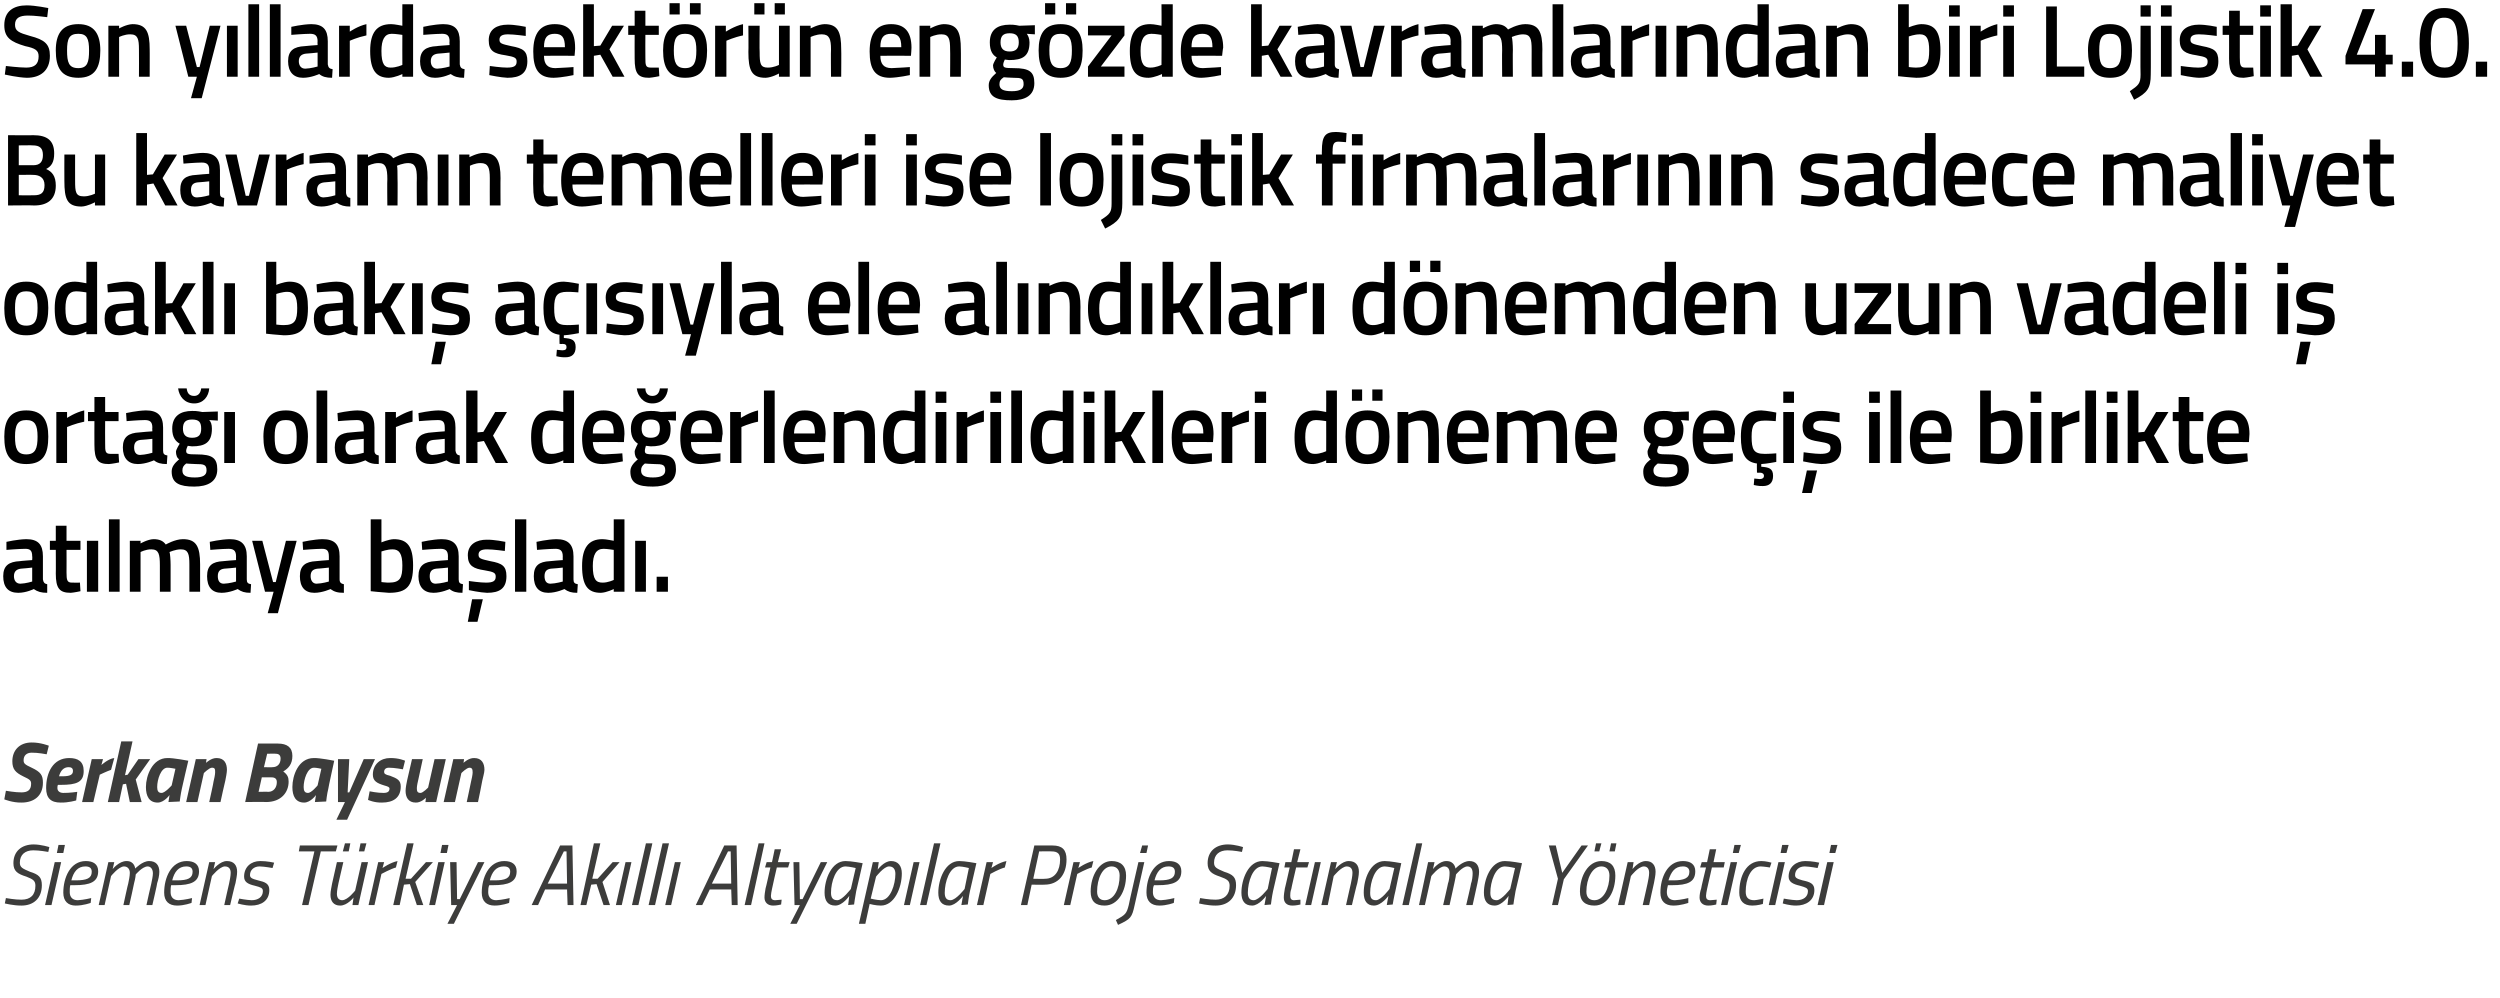 <?xml version="1.0" standalone="no"?><!DOCTYPE svg PUBLIC "-//W3C//DTD SVG 1.1//EN" "http://www.w3.org/Graphics/SVG/1.1/DTD/svg11.dtd"><svg xmlns="http://www.w3.org/2000/svg" version="1.1" width="466px" height="186px" viewBox="0 0 466 186">  <desc>Son y llarda sekt r n en g zde kavramlar ndan biri Lojistik 4 0 Bu kavram n temelleri ise lojistik firmalar n n sade</desc>  <defs/>  <g id="Polygon190687">    <path d="M 9 158.8 C 9 158.8 7.31 158.49 6.2 158.5 C 4.7 158.5 3.7 159.3 3.7 160.8 C 3.7 161.7 4.2 161.9 5.6 162.5 C 7.2 163 7.8 163.5 7.8 165 C 7.8 167.4 6.3 168.8 4 168.8 C 2.51 168.81 0.9 168.4 0.9 168.4 L 1.1 167.4 C 1.1 167.4 2.87 167.72 4 167.7 C 5.7 167.7 6.6 166.8 6.6 165.1 C 6.6 164.2 6.2 163.9 4.9 163.4 C 3.3 162.9 2.5 162.4 2.5 160.9 C 2.5 158.7 4 157.4 6.3 157.4 C 7.7 157.42 9.2 157.9 9.2 157.9 L 9 158.8 Z M 10.2 160.7 L 11.4 160.7 L 9.6 168.7 L 8.4 168.7 L 10.2 160.7 Z M 10.9 157.5 L 12.1 157.5 L 11.8 159 L 10.6 159 L 10.9 157.5 Z M 17 167.4 L 16.9 168.3 C 16.9 168.3 15.54 168.81 14.1 168.8 C 12.7 168.8 11.8 168 11.8 166.4 C 11.8 163.6 13.1 160.5 16 160.5 C 17.4 160.5 18.3 161.1 18.3 162.4 C 18.3 164.4 16.8 165 13.9 165 C 13.9 165 13.1 165 13.1 165 C 13 165.4 13 165.9 13 166.3 C 13 167.3 13.6 167.8 14.5 167.8 C 15.6 167.75 17 167.4 17 167.4 Z M 14.1 164.1 C 16.2 164.1 17.1 163.7 17.1 162.5 C 17.1 161.8 16.7 161.5 15.9 161.5 C 14.5 161.5 13.7 162.5 13.3 164.1 C 13.3 164.1 14.1 164.1 14.1 164.1 Z M 23 168.7 C 23 168.7 23.87 164.67 23.9 164.7 C 24 164.2 24.2 163.3 24.2 162.7 C 24.2 162 23.8 161.5 23.1 161.5 C 22.08 161.55 20.7 163.3 20.7 163.3 L 19.5 168.7 L 18.4 168.7 L 20.2 160.7 L 21.3 160.7 L 21 162 C 21 162 22.19 160.49 23.6 160.5 C 25.09 160.49 25.2 161.9 25.2 161.9 C 25.2 161.9 26.54 160.49 27.8 160.5 C 29.1 160.5 29.7 161.3 29.7 162.5 C 29.7 163.2 29.5 164 29.3 164.6 C 29.35 164.62 28.4 168.7 28.4 168.7 L 27.3 168.7 C 27.3 168.7 28.18 164.67 28.2 164.7 C 28.3 164.2 28.5 163.3 28.5 162.8 C 28.5 162 28.1 161.5 27.5 161.5 C 26.49 161.55 25.3 163 25.3 163 C 25.3 163 25.25 163.74 25 164.6 C 25.03 164.62 24.1 168.7 24.1 168.7 L 23 168.7 Z M 35.8 167.4 L 35.7 168.3 C 35.7 168.3 34.35 168.81 33 168.8 C 31.5 168.8 30.6 168 30.6 166.4 C 30.6 163.6 31.9 160.5 34.8 160.5 C 36.2 160.5 37.1 161.1 37.1 162.4 C 37.1 164.4 35.6 165 32.7 165 C 32.7 165 31.9 165 31.9 165 C 31.8 165.4 31.8 165.9 31.8 166.3 C 31.8 167.3 32.4 167.8 33.3 167.8 C 34.41 167.75 35.8 167.4 35.8 167.4 Z M 33 164.1 C 35 164.1 35.9 163.7 35.9 162.5 C 35.9 161.8 35.5 161.5 34.7 161.5 C 33.3 161.5 32.5 162.5 32.1 164.1 C 32.1 164.1 33 164.1 33 164.1 Z M 37.2 168.7 L 39 160.7 L 40.1 160.7 L 39.8 162 C 39.8 162 41.02 160.49 42.3 160.5 C 43.6 160.5 44.2 161.3 44.2 162.5 C 44.2 163.2 44 164 43.9 164.6 C 43.86 164.59 42.9 168.7 42.9 168.7 L 41.8 168.7 C 41.8 168.7 42.69 164.67 42.7 164.7 C 42.8 164.2 43 163.3 43 162.7 C 43 162 42.7 161.5 41.9 161.5 C 40.89 161.55 39.5 163.3 39.5 163.3 L 38.3 168.7 L 37.2 168.7 Z M 50.8 161.8 C 50.8 161.8 49.37 161.53 48.4 161.5 C 47.3 161.5 46.6 162.2 46.6 163.1 C 46.6 163.6 46.9 163.8 48.1 164.1 C 49.4 164.4 50.2 164.7 50.2 165.9 C 50.2 167.9 48.7 168.8 46.8 168.8 C 45.6 168.81 44.3 168.4 44.3 168.4 L 44.6 167.5 C 44.6 167.5 45.99 167.77 46.9 167.8 C 48.1 167.8 49 167.2 49 166.1 C 49 165.5 48.6 165.4 47.5 165.1 C 46.2 164.8 45.5 164.4 45.5 163.4 C 45.5 161.6 46.8 160.5 48.5 160.5 C 49.76 160.49 51.1 160.8 51.1 160.8 L 50.8 161.8 Z M 55.9 157.6 L 62.9 157.6 L 62.6 158.7 L 59.8 158.7 L 57.5 168.7 L 56.3 168.7 L 58.6 158.7 L 55.7 158.7 L 55.9 157.6 Z M 64.3 157.2 L 65.3 157.2 L 65 158.7 L 63.9 158.7 L 64.3 157.2 Z M 67.2 157.2 L 68.3 157.2 L 67.9 158.7 L 66.9 158.7 L 67.2 157.2 Z M 68.6 160.7 L 66.8 168.7 L 65.7 168.7 L 65.9 167.3 C 65.9 167.3 64.75 168.81 63.4 168.8 C 62.2 168.8 61.6 168 61.6 166.8 C 61.6 166.1 61.8 165.3 61.9 164.7 C 61.91 164.71 62.8 160.7 62.8 160.7 L 64 160.7 C 64 160.7 63.08 164.63 63.1 164.6 C 63 165.1 62.8 166 62.8 166.6 C 62.8 167.3 63.1 167.8 63.8 167.8 C 64.88 167.75 66.2 166 66.2 166 L 67.4 160.7 L 68.6 160.7 Z M 70.5 160.7 L 71.6 160.7 L 71.3 161.8 C 71.3 161.8 72.78 160.76 74.1 160.5 C 74.1 160.5 73.8 161.7 73.8 161.7 C 72.84 161.96 71.1 162.9 71.1 162.9 L 69.8 168.7 L 68.7 168.7 L 70.5 160.7 Z M 73.3 168.7 L 75.9 157.2 L 77.1 157.2 L 75.6 163.8 L 76.6 163.8 L 79.4 160.7 L 80.7 160.7 L 77.4 164.4 L 78.9 168.7 L 77.7 168.7 L 76.4 164.8 L 75.3 164.9 L 74.5 168.7 L 73.3 168.7 Z M 81.7 160.7 L 82.9 160.7 L 81.1 168.7 L 80 168.7 L 81.7 160.7 Z M 82.4 157.5 L 83.6 157.5 L 83.3 159 L 82.1 159 L 82.4 157.5 Z M 85.1 160.7 L 85.2 167.6 L 85.7 167.6 L 89.1 160.7 L 90.3 160.7 L 84.6 172.2 L 83.4 172.2 L 85.2 168.7 L 84.1 168.7 L 83.9 160.7 L 85.1 160.7 Z M 95 167.4 L 94.9 168.3 C 94.9 168.3 93.56 168.81 92.2 168.8 C 90.7 168.8 89.8 168 89.8 166.4 C 89.8 163.6 91.1 160.5 94 160.5 C 95.4 160.5 96.3 161.1 96.3 162.4 C 96.3 164.4 94.8 165 91.9 165 C 91.9 165 91.2 165 91.2 165 C 91 165.4 91 165.9 91 166.3 C 91 167.3 91.6 167.8 92.5 167.8 C 93.62 167.75 95 167.4 95 167.4 Z M 92.2 164.1 C 94.2 164.1 95.1 163.7 95.1 162.5 C 95.1 161.8 94.7 161.5 93.9 161.5 C 92.5 161.5 91.7 162.5 91.3 164.1 C 91.3 164.1 92.2 164.1 92.2 164.1 Z M 104.4 157.6 L 106.7 157.6 L 106.9 168.7 L 105.8 168.7 L 105.7 165.8 L 101.6 165.8 L 100.3 168.7 L 99.1 168.7 L 104.4 157.6 Z M 102.1 164.7 L 105.7 164.7 L 105.6 158.7 L 105.1 158.7 L 102.1 164.7 Z M 108.2 168.7 L 110.7 157.2 L 111.9 157.2 L 110.4 163.8 L 111.4 163.8 L 114.2 160.7 L 115.5 160.7 L 112.3 164.4 L 113.7 168.7 L 112.5 168.7 L 111.2 164.8 L 110.2 164.9 L 109.3 168.7 L 108.2 168.7 Z M 116.6 160.7 L 117.7 160.7 L 115.9 168.7 L 114.8 168.7 L 116.6 160.7 Z M 120.4 157.2 L 121.6 157.2 L 119 168.7 L 117.8 168.7 L 120.4 157.2 Z M 123.5 157.2 L 124.7 157.2 L 122.1 168.7 L 120.9 168.7 L 123.5 157.2 Z M 125.8 160.7 L 126.9 160.7 L 125.1 168.7 L 124 168.7 L 125.8 160.7 Z M 135 157.6 L 137.3 157.6 L 137.5 168.7 L 136.4 168.7 L 136.3 165.8 L 132.3 165.8 L 130.9 168.7 L 129.7 168.7 L 135 157.6 Z M 132.7 164.7 L 136.3 164.7 L 136.2 158.7 L 135.7 158.7 L 132.7 164.7 Z M 141.4 157.2 L 142.5 157.2 L 140 168.7 L 138.8 168.7 L 141.4 157.2 Z M 144.8 161.7 C 144.8 161.7 143.87 165.71 143.9 165.7 C 143.8 166.2 143.7 166.7 143.7 167 C 143.7 167.5 143.9 167.8 144.5 167.8 C 144.87 167.77 145.7 167.7 145.7 167.7 L 145.6 168.6 C 145.6 168.6 144.77 168.81 144.1 168.8 C 143.1 168.8 142.5 168.2 142.5 167.3 C 142.5 166.8 142.6 166.2 142.7 165.6 C 142.73 165.64 143.6 161.7 143.6 161.7 L 142.6 161.7 L 142.9 160.7 L 143.9 160.7 L 144.4 158.3 L 145.6 158.3 L 145 160.7 L 147.2 160.7 L 146.9 161.7 L 144.8 161.7 Z M 149 160.7 L 149.1 167.6 L 149.6 167.6 L 153 160.7 L 154.2 160.7 L 148.5 172.2 L 147.3 172.2 L 149.1 168.7 L 148.1 168.7 L 147.9 160.7 L 149 160.7 Z M 153.7 166.4 C 153.7 163.9 155 160.5 157.6 160.5 C 158.61 160.49 160.8 160.9 160.8 160.9 C 160.8 160.9 159.63 166.09 159.6 166.1 C 159.4 167.1 159.2 168.6 159.2 168.6 L 158.1 168.7 C 158.1 168.7 158.28 167.29 158.3 167 C 158.3 167 157.1 168.8 155.7 168.8 C 154.3 168.8 153.7 167.9 153.7 166.4 Z M 154.9 166.4 C 154.9 167.3 155.2 167.8 156.1 167.8 C 157.04 167.77 158.6 165.7 158.6 165.7 L 159.5 161.8 C 159.5 161.8 158.38 161.53 157.6 161.5 C 155.8 161.5 154.9 164.4 154.9 166.4 Z M 162.7 160.7 L 163.8 160.7 L 163.6 162.1 C 163.6 162.1 164.76 160.49 166.1 160.5 C 167.4 160.5 168.1 161.4 168.1 162.8 C 168.1 165.5 166.7 168.8 164.2 168.8 C 163.26 168.81 162.1 168.5 162.1 168.5 L 161.3 172.2 L 160.1 172.2 L 162.7 160.7 Z M 163.3 163.4 L 162.3 167.5 C 162.3 167.5 163.33 167.77 164.2 167.8 C 166 167.8 166.9 164.8 166.9 162.9 C 166.9 162 166.5 161.5 165.7 161.5 C 164.73 161.53 163.3 163.4 163.3 163.4 Z M 170.3 160.7 L 171.4 160.7 L 169.6 168.7 L 168.5 168.7 L 170.3 160.7 Z M 174.1 157.2 L 175.3 157.2 L 172.7 168.7 L 171.5 168.7 L 174.1 157.2 Z M 174.9 166.4 C 174.9 163.9 176.2 160.5 178.8 160.5 C 179.79 160.49 182 160.9 182 160.9 C 182 160.9 180.81 166.09 180.8 166.1 C 180.58 167.1 180.4 168.6 180.4 168.6 L 179.2 168.7 C 179.2 168.7 179.46 167.29 179.5 167 C 179.5 167 178.2 168.8 176.9 168.8 C 175.5 168.8 174.9 167.9 174.9 166.4 Z M 176.1 166.4 C 176.1 167.3 176.4 167.8 177.2 167.8 C 178.22 167.77 179.8 165.7 179.8 165.7 L 180.6 161.8 C 180.6 161.8 179.55 161.53 178.8 161.5 C 177 161.5 176.1 164.4 176.1 166.4 Z M 183.9 160.7 L 185.1 160.7 L 184.8 161.8 C 184.8 161.8 186.22 160.76 187.6 160.5 C 187.6 160.5 187.3 161.7 187.3 161.7 C 186.28 161.96 184.6 162.9 184.6 162.9 L 183.3 168.7 L 182.1 168.7 L 183.9 160.7 Z M 192.3 164.9 L 191.5 168.7 L 190.3 168.7 L 192.8 157.6 C 192.8 157.6 196.17 157.58 196.2 157.6 C 198 157.6 198.8 158.4 198.8 160.2 C 198.8 163 197.3 164.9 194.7 164.9 C 194.66 164.94 192.3 164.9 192.3 164.9 Z M 194.8 163.8 C 196.7 163.8 197.6 162.2 197.6 160.2 C 197.6 159.2 197.2 158.7 196 158.7 C 196.03 158.67 193.7 158.7 193.7 158.7 L 192.6 163.8 C 192.6 163.8 194.85 163.85 194.8 163.8 Z M 200.1 160.7 L 201.3 160.7 L 201 161.8 C 201 161.8 202.44 160.76 203.8 160.5 C 203.8 160.5 203.5 161.7 203.5 161.7 C 202.5 161.96 200.8 162.9 200.8 162.9 L 199.5 168.7 L 198.3 168.7 L 200.1 160.7 Z M 209.9 163.2 C 209.9 166.1 208.4 168.8 205.9 168.8 C 204.2 168.8 203.3 168 203.3 166.2 C 203.3 163.2 204.9 160.5 207.2 160.5 C 208.9 160.5 209.9 161.4 209.9 163.2 Z M 208.7 163.2 C 208.7 162.2 208.2 161.5 207.2 161.5 C 205.5 161.5 204.5 163.8 204.5 166.2 C 204.5 167.2 205 167.8 205.9 167.8 C 207.7 167.8 208.7 165.6 208.7 163.2 Z M 212.2 160.7 L 213.3 160.7 C 213.3 160.7 211.52 168.65 211.5 168.7 C 211 171 210.8 171.3 208.4 172.4 C 208.4 172.4 208 171.5 208 171.5 C 209.8 170.5 210 170.3 210.4 168.7 C 210.37 168.65 212.2 160.7 212.2 160.7 Z M 212.9 157.6 L 214 157.6 L 213.7 159 L 212.5 159 L 212.9 157.6 Z M 218.9 167.4 L 218.8 168.3 C 218.8 168.3 217.46 168.81 216.1 168.8 C 214.6 168.8 213.7 168 213.7 166.4 C 213.7 163.6 215 160.5 217.9 160.5 C 219.3 160.5 220.2 161.1 220.2 162.4 C 220.2 164.4 218.7 165 215.8 165 C 215.8 165 215.1 165 215.1 165 C 214.9 165.4 214.9 165.9 214.9 166.3 C 214.9 167.3 215.5 167.8 216.4 167.8 C 217.52 167.75 218.9 167.4 218.9 167.4 Z M 216.1 164.1 C 218.1 164.1 219 163.7 219 162.5 C 219 161.8 218.6 161.5 217.8 161.5 C 216.4 161.5 215.6 162.5 215.2 164.1 C 215.2 164.1 216.1 164.1 216.1 164.1 Z M 231.5 158.8 C 231.5 158.8 229.89 158.49 228.8 158.5 C 227.3 158.5 226.3 159.3 226.3 160.8 C 226.3 161.7 226.8 161.9 228.2 162.5 C 229.8 163 230.4 163.5 230.4 165 C 230.4 167.4 228.9 168.8 226.6 168.8 C 225.1 168.81 223.5 168.4 223.5 168.4 L 223.7 167.4 C 223.7 167.4 225.45 167.72 226.6 167.7 C 228.2 167.7 229.2 166.8 229.2 165.1 C 229.2 164.2 228.8 163.9 227.4 163.4 C 225.9 162.9 225.1 162.4 225.1 160.9 C 225.1 158.7 226.6 157.4 228.9 157.4 C 230.28 157.42 231.7 157.9 231.7 157.9 L 231.5 158.8 Z M 231.4 166.4 C 231.4 163.9 232.7 160.5 235.3 160.5 C 236.29 160.49 238.5 160.9 238.5 160.9 C 238.5 160.9 237.32 166.09 237.3 166.1 C 237.08 167.1 236.9 168.6 236.9 168.6 L 235.7 168.7 C 235.7 168.7 235.96 167.29 236 167 C 236 167 234.7 168.8 233.4 168.8 C 232 168.8 231.4 167.9 231.4 166.4 Z M 232.6 166.4 C 232.6 167.3 232.9 167.8 233.7 167.8 C 234.72 167.77 236.3 165.7 236.3 165.7 L 237.1 161.8 C 237.1 161.8 236.06 161.53 235.3 161.5 C 233.5 161.5 232.6 164.4 232.6 166.4 Z M 241.6 161.7 C 241.6 161.7 240.66 165.71 240.7 165.7 C 240.5 166.2 240.5 166.7 240.5 167 C 240.5 167.5 240.7 167.8 241.2 167.8 C 241.65 167.77 242.4 167.7 242.4 167.7 L 242.4 168.6 C 242.4 168.6 241.56 168.81 240.9 168.8 C 239.8 168.8 239.3 168.2 239.3 167.3 C 239.3 166.8 239.4 166.2 239.5 165.6 C 239.51 165.64 240.4 161.7 240.4 161.7 L 239.4 161.7 L 239.6 160.7 L 240.7 160.7 L 241.2 158.3 L 242.4 158.3 L 241.8 160.7 L 244 160.7 L 243.7 161.7 L 241.6 161.7 Z M 245.1 160.7 L 246.2 160.7 L 244.4 168.7 L 243.3 168.7 L 245.1 160.7 Z M 246.3 168.7 L 248.1 160.7 L 249.2 160.7 L 248.9 162 C 248.9 162 250.12 160.49 251.4 160.5 C 252.7 160.5 253.3 161.3 253.3 162.5 C 253.3 163.2 253.1 164 253 164.6 C 252.96 164.59 252 168.7 252 168.7 L 250.9 168.7 C 250.9 168.7 251.8 164.67 251.8 164.7 C 251.9 164.2 252.1 163.3 252.1 162.7 C 252.1 162 251.8 161.5 251 161.5 C 250 161.55 248.6 163.3 248.6 163.3 L 247.5 168.7 L 246.3 168.7 Z M 254.2 166.4 C 254.2 163.9 255.4 160.5 258.1 160.5 C 259.04 160.49 261.2 160.9 261.2 160.9 C 261.2 160.9 260.07 166.09 260.1 166.1 C 259.84 167.1 259.6 168.6 259.6 168.6 L 258.5 168.7 C 258.5 168.7 258.72 167.29 258.8 167 C 258.8 167 257.5 168.8 256.1 168.8 C 254.8 168.8 254.2 167.9 254.2 166.4 Z M 255.4 166.4 C 255.4 167.3 255.6 167.8 256.5 167.8 C 257.48 167.77 259 165.7 259 165.7 L 259.9 161.8 C 259.9 161.8 258.81 161.53 258.1 161.5 C 256.3 161.5 255.4 164.4 255.4 166.4 Z M 264 157.2 L 265.1 157.2 L 262.6 168.7 L 261.4 168.7 L 264 157.2 Z M 269 168.7 C 269 168.7 269.93 164.67 269.9 164.7 C 270.1 164.2 270.2 163.3 270.2 162.7 C 270.2 162 269.9 161.5 269.2 161.5 C 268.15 161.55 266.8 163.3 266.8 163.3 L 265.6 168.7 L 264.5 168.7 L 266.2 160.7 L 267.4 160.7 L 267.1 162 C 267.1 162 268.26 160.49 269.6 160.5 C 271.16 160.49 271.3 161.9 271.3 161.9 C 271.3 161.9 272.6 160.49 273.9 160.5 C 275.1 160.5 275.7 161.3 275.7 162.5 C 275.7 163.2 275.5 164 275.4 164.6 C 275.41 164.62 274.5 168.7 274.5 168.7 L 273.3 168.7 C 273.3 168.7 274.25 164.67 274.2 164.7 C 274.4 164.2 274.5 163.3 274.5 162.8 C 274.5 162 274.2 161.5 273.5 161.5 C 272.56 161.55 271.4 163 271.4 163 C 271.4 163 271.31 163.74 271.1 164.6 C 271.1 164.62 270.2 168.7 270.2 168.7 L 269 168.7 Z M 276.6 166.4 C 276.6 163.9 277.9 160.5 280.5 160.5 C 281.51 160.49 283.7 160.9 283.7 160.9 C 283.7 160.9 282.53 166.09 282.5 166.1 C 282.3 167.1 282.1 168.6 282.1 168.6 L 281 168.7 C 281 168.7 281.18 167.29 281.2 167 C 281.2 167 280 168.8 278.6 168.8 C 277.2 168.8 276.6 167.9 276.6 166.4 Z M 277.8 166.4 C 277.8 167.3 278.1 167.8 279 167.8 C 279.94 167.77 281.5 165.7 281.5 165.7 L 282.4 161.8 C 282.4 161.8 281.27 161.53 280.5 161.5 C 278.7 161.5 277.8 164.4 277.8 166.4 Z M 291.5 163.9 L 290.4 168.7 L 289.3 168.7 L 290.4 163.8 L 288.7 157.6 L 290 157.6 L 291.2 162.7 L 294.8 157.6 L 296 157.6 L 291.5 163.9 Z M 301.1 163.2 C 301.1 166.1 299.7 168.8 297.2 168.8 C 295.5 168.8 294.5 168 294.5 166.2 C 294.5 163.2 296.1 160.5 298.5 160.5 C 300.2 160.5 301.1 161.4 301.1 163.2 Z M 300 163.2 C 300 162.2 299.5 161.5 298.5 161.5 C 296.8 161.5 295.7 163.8 295.7 166.2 C 295.7 167.2 296.2 167.8 297.2 167.8 C 298.9 167.8 300 165.6 300 163.2 Z M 297.5 157.2 L 298.5 157.2 L 298.1 158.7 L 297.2 158.7 L 297.5 157.2 Z M 300.3 157.2 L 301.3 157.2 L 301 158.7 L 300 158.7 L 300.3 157.2 Z M 301.6 168.7 L 303.4 160.7 L 304.5 160.7 L 304.3 162 C 304.3 162 305.44 160.49 306.8 160.5 C 308 160.5 308.6 161.3 308.6 162.5 C 308.6 163.2 308.4 164 308.3 164.6 C 308.28 164.59 307.4 168.7 307.4 168.7 L 306.2 168.7 C 306.2 168.7 307.12 164.67 307.1 164.7 C 307.2 164.2 307.4 163.3 307.4 162.7 C 307.4 162 307.1 161.5 306.4 161.5 C 305.32 161.55 304 163.3 304 163.3 L 302.8 168.7 L 301.6 168.7 Z M 314.7 167.4 L 314.7 168.3 C 314.7 168.3 313.27 168.81 311.9 168.8 C 310.4 168.8 309.5 168 309.5 166.4 C 309.5 163.6 310.8 160.5 313.7 160.5 C 315.1 160.5 316 161.1 316 162.4 C 316 164.4 314.6 165 311.7 165 C 311.7 165 310.9 165 310.9 165 C 310.8 165.4 310.7 165.9 310.7 166.3 C 310.7 167.3 311.3 167.8 312.2 167.8 C 313.33 167.75 314.7 167.4 314.7 167.4 Z M 311.9 164.1 C 313.9 164.1 314.9 163.7 314.9 162.5 C 314.9 161.8 314.4 161.5 313.7 161.5 C 312.2 161.5 311.5 162.5 311 164.1 C 311 164.1 311.9 164.1 311.9 164.1 Z M 319.1 161.7 C 319.1 161.7 318.2 165.71 318.2 165.7 C 318.1 166.2 318 166.7 318 167 C 318 167.5 318.2 167.8 318.8 167.8 C 319.2 167.77 320 167.7 320 167.7 L 319.9 168.6 C 319.9 168.6 319.1 168.81 318.4 168.8 C 317.4 168.8 316.8 168.2 316.8 167.3 C 316.8 166.8 316.9 166.2 317.1 165.6 C 317.05 165.64 318 161.7 318 161.7 L 316.9 161.7 L 317.2 160.7 L 318.2 160.7 L 318.7 158.3 L 319.9 158.3 L 319.4 160.7 L 321.5 160.7 L 321.3 161.7 L 319.1 161.7 Z M 322.6 160.7 L 323.8 160.7 L 322 168.7 L 320.8 168.7 L 322.6 160.7 Z M 323.3 157.5 L 324.5 157.5 L 324.1 159 L 323 159 L 323.3 157.5 Z M 330.2 160.8 L 329.9 161.7 C 329.9 161.7 328.9 161.53 328.2 161.5 C 326.3 161.5 325.4 163.9 325.4 166.2 C 325.4 167.2 325.8 167.8 327 167.8 C 327.58 167.77 328.7 167.5 328.7 167.5 L 328.6 168.5 C 328.6 168.5 327.57 168.81 326.6 168.8 C 325 168.8 324.2 167.9 324.2 166.4 C 324.2 163.3 325.5 160.5 328.3 160.5 C 329.15 160.49 330.2 160.8 330.2 160.8 Z M 331.5 160.7 L 332.7 160.7 L 330.9 168.7 L 329.7 168.7 L 331.5 160.7 Z M 332.2 157.5 L 333.4 157.5 L 333 159 L 331.9 159 L 332.2 157.5 Z M 338.8 161.8 C 338.8 161.8 337.35 161.53 336.4 161.5 C 335.3 161.5 334.6 162.2 334.6 163.1 C 334.6 163.6 334.9 163.8 336 164.1 C 337.4 164.4 338.2 164.7 338.2 165.9 C 338.2 167.9 336.6 168.8 334.8 168.8 C 333.57 168.81 332.3 168.4 332.3 168.4 L 332.5 167.5 C 332.5 167.5 333.96 167.77 334.9 167.8 C 336.1 167.8 337 167.2 337 166.1 C 337 165.5 336.5 165.4 335.5 165.1 C 334.2 164.8 333.4 164.4 333.4 163.4 C 333.4 161.6 334.8 160.5 336.5 160.5 C 337.73 160.49 339.1 160.8 339.1 160.8 L 338.8 161.8 Z M 340.6 160.7 L 341.8 160.7 L 340 168.7 L 338.8 168.7 L 340.6 160.7 Z M 341.3 157.5 L 342.5 157.5 L 342.1 159 L 341 159 L 341.3 157.5 Z " stroke="none" fill="#3c3c3b"/>  </g>  <g id="Polygon190686">    <path d="M 8.7 140.6 C 8.7 140.6 7 140.27 5.9 140.3 C 5 140.3 4.4 140.8 4.4 141.7 C 4.4 142.3 4.6 142.5 5.9 143.1 C 7.6 143.9 8 144.5 8 145.9 C 8 148.3 6.4 149.6 4 149.6 C 2.36 149.64 0.8 149 0.8 149 L 1.1 147.4 C 1.1 147.4 2.89 147.72 4 147.7 C 5.1 147.7 5.8 147.3 5.8 146.1 C 5.8 145.5 5.6 145.3 4.3 144.7 C 2.9 144 2.3 143.4 2.3 141.9 C 2.3 139.9 3.6 138.4 5.9 138.4 C 7.54 138.38 9.1 139 9.1 139 L 8.7 140.6 Z M 14.4 147.6 L 14.2 149.2 C 14.2 149.2 12.74 149.64 11.3 149.6 C 9.5 149.6 8.6 148.8 8.6 146.9 C 8.6 144 9.9 141.3 12.9 141.3 C 14.5 141.3 15.6 141.9 15.6 143.7 C 15.6 145.8 14.3 146.3 11.3 146.3 C 11.3 146.3 10.8 146.3 10.8 146.3 C 10.7 146.5 10.7 146.7 10.7 146.9 C 10.7 147.5 11.2 147.8 11.8 147.8 C 12.9 147.82 14.4 147.6 14.4 147.6 Z M 11.6 144.7 C 13.1 144.7 13.6 144.4 13.6 143.7 C 13.6 143.2 13.3 143 12.8 143 C 11.9 143 11.3 143.6 11 144.7 C 11 144.7 11.6 144.7 11.6 144.7 Z M 17.1 141.5 L 19.2 141.5 L 18.9 142.6 C 18.9 142.6 20.18 141.42 21.3 141.3 C 21.3 141.3 20.7 143.5 20.7 143.5 C 19.98 143.74 18.6 144.4 18.6 144.4 L 17.4 149.5 L 15.3 149.5 L 17.1 141.5 Z M 20.1 149.5 L 22.6 138.2 L 24.7 138.2 L 23.3 144.5 L 23.8 144.4 L 25.8 141.5 L 28 141.5 L 25.3 145.3 L 26.4 149.5 L 24.2 149.5 L 23.5 146.1 L 22.9 146.2 L 22.2 149.5 L 20.1 149.5 Z M 27.2 146.7 C 27.2 144.6 28.4 141.3 31.2 141.3 C 32.31 141.26 35.1 141.8 35.1 141.8 C 35.1 141.8 33.89 146.95 33.9 147 C 33.68 147.95 33.5 149.4 33.5 149.4 L 31.4 149.5 C 31.4 149.5 31.55 148.51 31.6 148.2 C 31.6 148.2 30.6 149.6 29.4 149.6 C 27.8 149.6 27.2 148.4 27.2 146.7 Z M 29.3 146.7 C 29.3 147.4 29.5 147.8 30.1 147.8 C 30.77 147.82 32 146.4 32 146.4 L 32.7 143.3 C 32.7 143.3 31.64 143.08 31.2 143.1 C 30 143.1 29.3 145.3 29.3 146.7 Z M 34.7 149.5 L 36.5 141.5 L 38.5 141.5 L 38.4 142.2 C 38.4 142.2 39.37 141.26 40.4 141.3 C 41.8 141.3 42.3 142.3 42.3 143.5 C 42.3 144 42.1 145 42 145.5 C 41.96 145.53 41.1 149.5 41.1 149.5 L 39 149.5 C 39 149.5 39.85 145.69 39.8 145.7 C 39.9 145.3 40.1 144.4 40.1 144 C 40.1 143.4 40.1 143.1 39.5 143.1 C 38.99 143.11 38 144.1 38 144.1 L 36.8 149.5 L 34.7 149.5 Z M 51.8 138.6 C 53.5 138.6 54.5 139.3 54.5 140.9 C 54.5 142.4 53.8 143.2 52.8 143.8 C 53.6 144.4 53.8 144.9 53.8 145.7 C 53.8 147.7 52.4 149.5 49.6 149.5 C 49.62 149.45 45.7 149.5 45.7 149.5 L 48.1 138.6 C 48.1 138.6 51.75 138.57 51.8 138.6 Z M 48.8 144.9 L 48.2 147.6 C 48.2 147.6 50.04 147.56 50 147.6 C 51 147.6 51.6 146.8 51.6 145.8 C 51.6 145.2 51.3 144.9 50.6 144.9 C 50.57 144.89 48.8 144.9 48.8 144.9 Z M 49.8 140.5 L 49.2 143 C 49.2 143 50.82 143.05 50.8 143 C 51.7 143 52.3 142.4 52.3 141.4 C 52.3 140.8 52 140.5 51.4 140.5 C 51.41 140.46 49.8 140.5 49.8 140.5 Z M 54.5 146.7 C 54.5 144.6 55.6 141.3 58.5 141.3 C 59.59 141.26 62.3 141.8 62.3 141.8 C 62.3 141.8 61.17 146.95 61.2 147 C 60.95 147.95 60.8 149.4 60.8 149.4 L 58.7 149.5 C 58.7 149.5 58.83 148.51 58.9 148.2 C 58.9 148.2 57.9 149.6 56.7 149.6 C 55.1 149.6 54.5 148.4 54.5 146.7 Z M 56.6 146.7 C 56.6 147.4 56.8 147.8 57.4 147.8 C 58.05 147.82 59.2 146.4 59.2 146.4 L 59.9 143.3 C 59.9 143.3 58.92 143.08 58.5 143.1 C 57.3 143.1 56.6 145.3 56.6 146.7 Z M 65.1 141.5 L 64.8 147.7 L 65.1 147.7 L 67.8 141.5 L 69.9 141.5 L 64.7 152.8 L 62.7 152.8 L 64.3 149.5 L 63 149.5 L 63 141.5 L 65.1 141.5 Z M 75.1 143.4 C 75.1 143.4 73.54 143.1 72.5 143.1 C 71.9 143.1 71.6 143.4 71.6 143.9 C 71.6 144.2 71.8 144.4 72.7 144.6 C 74 145.1 74.7 145.4 74.7 146.6 C 74.7 148.7 73.3 149.6 71.2 149.6 C 69.74 149.64 68.6 149.1 68.6 149.1 L 68.9 147.5 C 68.9 147.5 70.44 147.82 71.5 147.8 C 72.3 147.8 72.6 147.5 72.6 147 C 72.6 146.7 72.3 146.6 71.6 146.4 C 70.3 146 69.5 145.6 69.5 144.4 C 69.5 142.4 71 141.3 72.7 141.3 C 74.36 141.27 75.5 141.8 75.5 141.8 L 75.1 143.4 Z M 83.1 141.5 L 81.3 149.5 L 79.3 149.5 L 79.4 148.7 C 79.4 148.7 78.49 149.64 77.5 149.6 C 76.1 149.6 75.6 148.6 75.6 147.4 C 75.6 146.9 75.8 145.8 75.9 145.4 C 75.9 145.37 76.8 141.5 76.8 141.5 L 78.8 141.5 C 78.8 141.5 78.01 145.21 78 145.2 C 77.9 145.6 77.7 146.5 77.7 146.9 C 77.7 147.5 77.8 147.8 78.4 147.8 C 78.86 147.79 79.8 146.8 79.8 146.8 L 81 141.5 L 83.1 141.5 Z M 82.7 149.5 L 84.5 141.5 L 86.5 141.5 L 86.4 142.2 C 86.4 142.2 87.34 141.26 88.4 141.3 C 89.8 141.3 90.3 142.3 90.3 143.5 C 90.3 144 90 145 89.9 145.5 C 89.93 145.53 89.1 149.5 89.1 149.5 L 87 149.5 C 87 149.5 87.82 145.69 87.8 145.7 C 87.9 145.3 88.1 144.4 88.1 144 C 88.1 143.4 88 143.1 87.5 143.1 C 86.97 143.11 86 144.1 86 144.1 L 84.8 149.5 L 82.7 149.5 Z " stroke="none" fill="#3c3c3b"/>  </g>  <g id="Polygon190685">    <path d="M 8 108 C 8.1 108.6 8.3 108.8 8.8 108.9 C 8.8 108.9 8.8 110.5 8.8 110.5 C 7.7 110.5 7 110.3 6.3 109.8 C 6.3 109.8 4.9 110.5 3.4 110.5 C 1.5 110.5 0.6 109.4 0.6 107.4 C 0.6 105.4 1.7 104.7 3.7 104.6 C 3.67 104.57 6 104.4 6 104.4 C 6 104.4 6.05 103.68 6 103.7 C 6 102.6 5.6 102.3 4.7 102.3 C 3.46 102.31 1.2 102.5 1.2 102.5 L 1.2 101 C 1.2 101 3.17 100.54 4.9 100.5 C 7.1 100.5 8 101.5 8 103.7 C 8 103.7 8 108 8 108 Z M 3.9 106 C 3.1 106.1 2.6 106.5 2.6 107.4 C 2.6 108.2 3 108.8 3.8 108.8 C 4.81 108.77 6 108.4 6 108.4 L 6 105.8 C 6 105.8 3.91 106.03 3.9 106 Z M 12.4 102.5 C 12.4 102.5 12.42 106.7 12.4 106.7 C 12.4 108.1 12.5 108.6 13.4 108.6 C 13.95 108.62 14.9 108.6 14.9 108.6 L 15 110.2 C 15 110.2 13.81 110.46 13.2 110.5 C 11.1 110.5 10.4 109.7 10.4 106.9 C 10.43 106.93 10.4 102.5 10.4 102.5 L 9.3 102.5 L 9.3 100.8 L 10.4 100.8 L 10.4 98 L 12.4 98 L 12.4 100.8 L 15 100.8 L 15 102.5 L 12.4 102.5 Z M 16.2 100.8 L 18.3 100.8 L 18.3 110.3 L 16.2 110.3 L 16.2 100.8 Z M 20.3 96.8 L 22.3 96.8 L 22.3 110.3 L 20.3 110.3 L 20.3 96.8 Z M 24.2 110.3 L 24.2 100.8 L 26.2 100.8 L 26.2 101.3 C 26.2 101.3 27.51 100.54 28.6 100.5 C 29.7 100.5 30.4 100.8 30.9 101.5 C 30.9 101.5 32.6 100.5 34.1 100.5 C 36.6 100.5 37.3 101.9 37.3 105.2 C 37.3 105.16 37.3 110.3 37.3 110.3 L 35.3 110.3 C 35.3 110.3 35.31 105.22 35.3 105.2 C 35.3 103.3 35.1 102.4 33.7 102.4 C 32.7 102.4 31.6 102.9 31.6 102.9 C 31.7 103.1 31.8 104.4 31.8 105.3 C 31.79 105.33 31.8 110.3 31.8 110.3 L 29.8 110.3 C 29.8 110.3 29.8 105.37 29.8 105.4 C 29.8 103.3 29.6 102.4 28.2 102.4 C 27.18 102.38 26.2 102.9 26.2 102.9 L 26.2 110.3 L 24.2 110.3 Z M 46 108 C 46 108.6 46.2 108.8 46.8 108.9 C 46.8 108.9 46.7 110.5 46.7 110.5 C 45.6 110.5 45 110.3 44.3 109.8 C 44.3 109.8 42.8 110.5 41.3 110.5 C 39.5 110.5 38.6 109.4 38.6 107.4 C 38.6 105.4 39.6 104.7 41.6 104.6 C 41.6 104.57 44 104.4 44 104.4 C 44 104.4 43.98 103.68 44 103.7 C 44 102.6 43.5 102.3 42.6 102.3 C 41.4 102.31 39.2 102.5 39.2 102.5 L 39.1 101 C 39.1 101 41.1 100.54 42.8 100.5 C 45 100.5 46 101.5 46 103.7 C 46 103.7 46 108 46 108 Z M 41.8 106 C 41 106.1 40.6 106.5 40.6 107.4 C 40.6 108.2 40.9 108.8 41.7 108.8 C 42.74 108.77 44 108.4 44 108.4 L 44 105.8 C 44 105.8 41.84 106.03 41.8 106 Z M 48.9 100.8 L 50.9 108.5 L 51.4 108.5 L 53.3 100.8 L 55.3 100.8 L 51.8 114.3 L 49.9 114.3 L 51 110.3 L 49.4 110.3 L 47 100.8 L 48.9 100.8 Z M 63.3 108 C 63.3 108.6 63.6 108.8 64.1 108.9 C 64.1 108.9 64.1 110.5 64.1 110.5 C 62.9 110.5 62.3 110.3 61.6 109.8 C 61.6 109.8 60.1 110.5 58.6 110.5 C 56.8 110.5 55.9 109.4 55.9 107.4 C 55.9 105.4 57 104.7 58.9 104.6 C 58.93 104.57 61.3 104.4 61.3 104.4 C 61.3 104.4 61.31 103.68 61.3 103.7 C 61.3 102.6 60.9 102.3 60 102.3 C 58.73 102.31 56.5 102.5 56.5 102.5 L 56.4 101 C 56.4 101 58.44 100.54 60.1 100.5 C 62.4 100.5 63.3 101.5 63.3 103.7 C 63.3 103.7 63.3 108 63.3 108 Z M 59.2 106 C 58.3 106.1 57.9 106.5 57.9 107.4 C 57.9 108.2 58.3 108.8 59 108.8 C 60.08 108.77 61.3 108.4 61.3 108.4 L 61.3 105.8 C 61.3 105.8 59.17 106.03 59.2 106 Z M 77 105.4 C 77 109.3 75.8 110.5 72.5 110.5 C 71.54 110.46 69.1 110.2 69.1 110.2 L 69.1 96.8 L 71.1 96.8 L 71.1 101.1 C 71.1 101.1 72.41 100.54 73.4 100.5 C 75.9 100.5 77 101.8 77 105.4 Z M 75 105.4 C 75 103.2 74.4 102.4 73.2 102.4 C 72.22 102.38 71.1 102.8 71.1 102.8 L 71.1 108.5 C 71.1 108.5 72.15 108.62 72.5 108.6 C 74.6 108.6 75 107.7 75 105.4 Z M 85.5 108 C 85.5 108.6 85.7 108.8 86.3 108.9 C 86.3 108.9 86.2 110.5 86.2 110.5 C 85.1 110.5 84.4 110.3 83.8 109.8 C 83.8 109.8 82.3 110.5 80.8 110.5 C 79 110.5 78 109.4 78 107.4 C 78 105.4 79.1 104.7 81.1 104.6 C 81.09 104.57 83.5 104.4 83.5 104.4 C 83.5 104.4 83.47 103.68 83.5 103.7 C 83.5 102.6 83 102.3 82.1 102.3 C 80.89 102.31 78.7 102.5 78.7 102.5 L 78.6 101 C 78.6 101 80.59 100.54 82.3 100.5 C 84.5 100.5 85.5 101.5 85.5 103.7 C 85.5 103.7 85.5 108 85.5 108 Z M 81.3 106 C 80.5 106.1 80.1 106.5 80.1 107.4 C 80.1 108.2 80.4 108.8 81.2 108.8 C 82.23 108.77 83.5 108.4 83.5 108.4 L 83.5 105.8 C 83.5 105.8 81.33 106.03 81.3 106 Z M 87.2 115.9 L 89 115.9 L 90 111.7 L 88 111.7 L 87.2 115.9 Z M 94.1 102.7 C 94.1 102.7 91.94 102.4 90.8 102.4 C 89.7 102.4 89.2 102.7 89.2 103.4 C 89.2 104.1 89.6 104.2 91.4 104.6 C 93.6 105 94.4 105.5 94.4 107.4 C 94.4 109.7 93.1 110.5 90.8 110.5 C 89.51 110.46 87.4 110 87.4 110 L 87.4 108.3 C 87.4 108.3 89.65 108.62 90.6 108.6 C 91.9 108.6 92.4 108.3 92.4 107.5 C 92.4 106.8 92.1 106.6 90.3 106.3 C 88.3 106 87.2 105.5 87.2 103.5 C 87.2 101.4 88.9 100.6 90.7 100.6 C 92.03 100.56 94.2 101 94.2 101 L 94.1 102.7 Z M 96 96.8 L 98.1 96.8 L 98.1 110.3 L 96 110.3 L 96 96.8 Z M 106.9 108 C 106.9 108.6 107.1 108.8 107.7 108.9 C 107.7 108.9 107.6 110.5 107.6 110.5 C 106.5 110.5 105.9 110.3 105.2 109.8 C 105.2 109.8 103.7 110.5 102.2 110.5 C 100.4 110.5 99.5 109.4 99.5 107.4 C 99.5 105.4 100.5 104.7 102.5 104.6 C 102.5 104.57 104.9 104.4 104.9 104.4 C 104.9 104.4 104.88 103.68 104.9 103.7 C 104.9 102.6 104.4 102.3 103.5 102.3 C 102.3 102.31 100.1 102.5 100.1 102.5 L 100 101 C 100 101 102 100.54 103.7 100.5 C 105.9 100.5 106.9 101.5 106.9 103.7 C 106.9 103.7 106.9 108 106.9 108 Z M 102.7 106 C 101.9 106.1 101.5 106.5 101.5 107.4 C 101.5 108.2 101.8 108.8 102.6 108.8 C 103.64 108.77 104.9 108.4 104.9 108.4 L 104.9 105.8 C 104.9 105.8 102.74 106.03 102.7 106 Z M 116.4 110.3 L 114.4 110.3 L 114.4 109.8 C 114.4 109.8 113.08 110.46 112 110.5 C 109.6 110.5 108.5 109.2 108.5 105.5 C 108.5 102.1 109.7 100.5 112.3 100.5 C 113 100.5 114.3 100.8 114.4 100.8 C 114.41 100.79 114.4 96.8 114.4 96.8 L 116.4 96.8 L 116.4 110.3 Z M 114.4 108.1 C 114.4 108.1 114.41 102.52 114.4 102.5 C 114.3 102.5 113.2 102.3 112.5 102.3 C 111.1 102.3 110.5 103.4 110.5 105.5 C 110.5 108 111.1 108.6 112.3 108.6 C 113.32 108.62 114.4 108.1 114.4 108.1 Z M 118.4 100.8 L 120.4 100.8 L 120.4 110.3 L 118.4 110.3 L 118.4 100.8 Z M 122.4 107.5 L 124.5 107.5 L 124.5 110.3 L 122.4 110.3 L 122.4 107.5 Z " stroke="none" fill="#000"/>  </g>  <g id="Polygon190684">    <path d="M 9 81.4 C 9 84.6 8.1 86.5 4.9 86.5 C 1.7 86.5 0.8 84.6 0.8 81.4 C 0.8 78.4 1.8 76.5 4.9 76.5 C 8 76.5 9 78.4 9 81.4 Z M 7 81.4 C 7 79.2 6.5 78.3 4.9 78.3 C 3.3 78.3 2.8 79.2 2.8 81.4 C 2.8 83.6 3.2 84.7 4.9 84.7 C 6.6 84.7 7 83.6 7 81.4 Z M 10.5 76.8 L 12.5 76.8 L 12.5 77.9 C 12.5 77.9 14.09 76.85 15.7 76.5 C 15.7 76.5 15.7 78.6 15.7 78.6 C 13.98 78.95 12.5 79.6 12.5 79.6 L 12.5 86.3 L 10.5 86.3 L 10.5 76.8 Z M 19.6 78.5 C 19.6 78.5 19.57 82.7 19.6 82.7 C 19.6 84.1 19.6 84.6 20.6 84.6 C 21.1 84.62 22.1 84.6 22.1 84.6 L 22.2 86.2 C 22.2 86.2 20.95 86.46 20.3 86.5 C 18.2 86.5 17.6 85.7 17.6 82.9 C 17.58 82.93 17.6 78.5 17.6 78.5 L 16.4 78.5 L 16.4 76.8 L 17.6 76.8 L 17.6 74 L 19.6 74 L 19.6 76.8 L 22.1 76.8 L 22.1 78.5 L 19.6 78.5 Z M 30.4 84 C 30.4 84.6 30.6 84.8 31.2 84.9 C 31.2 84.9 31.1 86.5 31.1 86.5 C 30 86.5 29.3 86.3 28.7 85.8 C 28.7 85.8 27.2 86.5 25.7 86.5 C 23.9 86.5 22.9 85.4 22.9 83.4 C 22.9 81.4 24 80.7 26 80.6 C 25.99 80.57 28.4 80.4 28.4 80.4 C 28.4 80.4 28.36 79.68 28.4 79.7 C 28.4 78.6 27.9 78.3 27 78.3 C 25.78 78.31 23.6 78.5 23.6 78.5 L 23.5 77 C 23.5 77 25.49 76.54 27.2 76.5 C 29.4 76.5 30.4 77.5 30.4 79.7 C 30.4 79.7 30.4 84 30.4 84 Z M 26.2 82 C 25.4 82.1 25 82.5 25 83.4 C 25 84.2 25.3 84.8 26.1 84.8 C 27.13 84.77 28.4 84.4 28.4 84.4 L 28.4 81.8 C 28.4 81.8 26.23 82.03 26.2 82 Z M 32 87.9 C 32 87 32.5 86.4 33.4 85.6 C 33 85.4 32.8 84.8 32.8 84.2 C 32.8 83.8 33.5 82.7 33.5 82.7 C 32.8 82.3 32.1 81.6 32.1 79.9 C 32.1 77.5 33.7 76.6 35.8 76.6 C 36.67 76.56 37.7 76.8 37.7 76.8 L 40.6 76.7 L 40.6 78.4 C 40.6 78.4 39.03 78.31 39 78.3 C 39.3 78.6 39.5 79.1 39.5 79.9 C 39.5 82.5 38.2 83.2 35.8 83.2 C 35.6 83.2 35.1 83.1 35 83.1 C 35 83.1 34.7 83.7 34.7 84 C 34.7 84.6 34.9 84.7 36.7 84.7 C 39.6 84.7 40.5 85.4 40.5 87.5 C 40.5 89.8 38.7 90.7 36.2 90.7 C 33.5 90.7 32 90.1 32 87.9 Z M 34.7 86.4 C 34.2 86.8 34 87.1 34 87.7 C 34 88.6 34.6 89 36.3 89 C 37.8 89 38.5 88.6 38.5 87.7 C 38.5 86.6 38 86.5 36.5 86.5 C 36 86.5 34.7 86.4 34.7 86.4 Z M 37.5 79.9 C 37.5 78.7 37.1 78.2 35.8 78.2 C 34.6 78.2 34.1 78.7 34.1 79.9 C 34.1 81 34.6 81.6 35.8 81.6 C 37.1 81.6 37.5 81 37.5 79.9 Z M 34.8 72.4 C 34.9 73.3 35.3 73.8 36.2 73.8 C 37 73.8 37.4 73.2 37.5 72.4 C 37.5 72.4 39 72.4 39 72.4 C 38.9 73.9 37.9 75.2 36.2 75.2 C 34.4 75.2 33.4 73.9 33.2 72.4 C 33.2 72.4 34.8 72.4 34.8 72.4 Z M 41.8 76.8 L 43.8 76.8 L 43.8 86.3 L 41.8 86.3 L 41.8 76.8 Z M 57.4 81.4 C 57.4 84.6 56.4 86.5 53.3 86.5 C 50.1 86.5 49.1 84.6 49.1 81.4 C 49.1 78.4 50.2 76.5 53.3 76.5 C 56.3 76.5 57.4 78.4 57.4 81.4 Z M 55.3 81.4 C 55.3 79.2 54.9 78.3 53.3 78.3 C 51.6 78.3 51.2 79.2 51.2 81.4 C 51.2 83.6 51.5 84.7 53.3 84.7 C 55 84.7 55.3 83.6 55.3 81.4 Z M 59 72.8 L 61 72.8 L 61 86.3 L 59 86.3 L 59 72.8 Z M 69.8 84 C 69.8 84.6 70.1 84.8 70.6 84.9 C 70.6 84.9 70.6 86.5 70.6 86.5 C 69.4 86.5 68.8 86.3 68.1 85.8 C 68.1 85.8 66.6 86.5 65.1 86.5 C 63.3 86.5 62.4 85.4 62.4 83.4 C 62.4 81.4 63.5 80.7 65.4 80.6 C 65.43 80.57 67.8 80.4 67.8 80.4 C 67.8 80.4 67.81 79.68 67.8 79.7 C 67.8 78.6 67.4 78.3 66.5 78.3 C 65.23 78.31 63 78.5 63 78.5 L 62.9 77 C 62.9 77 64.93 76.54 66.6 76.5 C 68.9 76.5 69.8 77.5 69.8 79.7 C 69.8 79.7 69.8 84 69.8 84 Z M 65.7 82 C 64.8 82.1 64.4 82.5 64.4 83.4 C 64.4 84.2 64.7 84.8 65.5 84.8 C 66.57 84.77 67.8 84.4 67.8 84.4 L 67.8 81.8 C 67.8 81.8 65.67 82.03 65.7 82 Z M 71.8 76.8 L 73.8 76.8 L 73.8 77.9 C 73.8 77.9 75.38 76.85 76.9 76.5 C 76.9 76.5 76.9 78.6 76.9 78.6 C 75.27 78.95 73.8 79.6 73.8 79.6 L 73.8 86.3 L 71.8 86.3 L 71.8 76.8 Z M 84.9 84 C 85 84.6 85.2 84.8 85.7 84.9 C 85.7 84.9 85.7 86.5 85.7 86.5 C 84.5 86.5 83.9 86.3 83.2 85.8 C 83.2 85.8 81.7 86.5 80.3 86.5 C 78.4 86.5 77.5 85.4 77.5 83.4 C 77.5 81.4 78.6 80.7 80.5 80.6 C 80.55 80.57 82.9 80.4 82.9 80.4 C 82.9 80.4 82.92 79.68 82.9 79.7 C 82.9 78.6 82.5 78.3 81.6 78.3 C 80.34 78.31 78.1 78.5 78.1 78.5 L 78 77 C 78 77 80.05 76.54 81.7 76.5 C 84 76.5 84.9 77.5 84.9 79.7 C 84.9 79.7 84.9 84 84.9 84 Z M 80.8 82 C 79.9 82.1 79.5 82.5 79.5 83.4 C 79.5 84.2 79.9 84.8 80.6 84.8 C 81.69 84.77 82.9 84.4 82.9 84.4 L 82.9 81.8 C 82.9 81.8 80.79 82.03 80.8 82 Z M 86.9 86.3 L 86.9 72.8 L 89 72.8 L 89 80.6 L 90.1 80.5 L 92.3 76.8 L 94.5 76.8 L 91.9 81.2 L 94.7 86.3 L 92.4 86.3 L 90.2 82.2 L 89 82.4 L 89 86.3 L 86.9 86.3 Z M 107 86.3 L 105 86.3 L 105 85.8 C 105 85.8 103.64 86.46 102.5 86.5 C 100.2 86.5 99 85.2 99 81.5 C 99 78.1 100.2 76.5 102.9 76.5 C 103.6 76.5 104.9 76.8 105 76.8 C 104.97 76.79 105 72.8 105 72.8 L 107 72.8 L 107 86.3 Z M 105 84.1 C 105 84.1 104.97 78.52 105 78.5 C 104.9 78.5 103.8 78.3 103 78.3 C 101.7 78.3 101.1 79.4 101.1 81.5 C 101.1 84 101.7 84.6 102.8 84.6 C 103.88 84.62 105 84.1 105 84.1 Z M 116 84.5 L 116.1 86 C 116.1 86 113.97 86.46 112.3 86.5 C 109.6 86.5 108.5 84.9 108.5 81.6 C 108.5 78.1 110 76.5 112.5 76.5 C 115.1 76.5 116.4 77.9 116.4 80.9 C 116.38 80.89 116.3 82.4 116.3 82.4 C 116.3 82.4 110.54 82.37 110.5 82.4 C 110.6 83.9 111.1 84.7 112.6 84.7 C 114.1 84.65 116 84.5 116 84.5 Z M 114.4 80.8 C 114.4 78.9 113.9 78.3 112.5 78.3 C 111.1 78.3 110.5 79 110.5 80.8 C 110.5 80.8 114.4 80.8 114.4 80.8 Z M 117.5 87.9 C 117.5 87 118 86.4 118.9 85.6 C 118.5 85.4 118.3 84.8 118.3 84.2 C 118.3 83.8 118.9 82.7 118.9 82.7 C 118.3 82.3 117.6 81.6 117.6 79.9 C 117.6 77.5 119.2 76.6 121.3 76.6 C 122.15 76.56 123.2 76.8 123.2 76.8 L 126 76.7 L 126 78.4 C 126 78.4 124.51 78.31 124.5 78.3 C 124.8 78.6 125 79.1 125 79.9 C 125 82.5 123.7 83.2 121.3 83.2 C 121.1 83.2 120.6 83.1 120.4 83.1 C 120.4 83.1 120.2 83.7 120.2 84 C 120.2 84.6 120.4 84.7 122.2 84.7 C 125.1 84.7 126 85.4 126 87.5 C 126 89.8 124.2 90.7 121.7 90.7 C 118.9 90.7 117.5 90.1 117.5 87.9 Z M 120.2 86.4 C 119.7 86.8 119.5 87.1 119.5 87.7 C 119.5 88.6 120.1 89 121.7 89 C 123.2 89 124 88.6 124 87.7 C 124 86.6 123.5 86.5 122 86.5 C 121.4 86.5 120.2 86.4 120.2 86.4 Z M 123 79.9 C 123 78.7 122.5 78.2 121.3 78.2 C 120.1 78.2 119.6 78.7 119.6 79.9 C 119.6 81 120.1 81.6 121.3 81.6 C 122.5 81.6 123 81 123 79.9 Z M 120.3 72.4 C 120.3 73.3 120.8 73.8 121.6 73.8 C 122.5 73.8 122.9 73.2 123 72.4 C 123 72.4 124.5 72.4 124.5 72.4 C 124.4 73.9 123.4 75.2 121.6 75.2 C 119.9 75.2 118.9 73.9 118.7 72.4 C 118.7 72.4 120.3 72.4 120.3 72.4 Z M 134.3 84.5 L 134.3 86 C 134.3 86 132.25 86.46 130.6 86.5 C 127.9 86.5 126.8 84.9 126.8 81.6 C 126.8 78.1 128.2 76.5 130.8 76.5 C 133.4 76.5 134.7 77.9 134.7 80.9 C 134.66 80.89 134.5 82.4 134.5 82.4 C 134.5 82.4 128.82 82.37 128.8 82.4 C 128.8 83.9 129.4 84.7 130.9 84.7 C 132.37 84.65 134.3 84.5 134.3 84.5 Z M 132.7 80.8 C 132.7 78.9 132.1 78.3 130.8 78.3 C 129.4 78.3 128.8 79 128.8 80.8 C 128.8 80.8 132.7 80.8 132.7 80.8 Z M 136.1 76.8 L 138.1 76.8 L 138.1 77.9 C 138.1 77.9 139.7 76.85 141.3 76.5 C 141.3 76.5 141.3 78.6 141.3 78.6 C 139.59 78.95 138.2 79.6 138.2 79.6 L 138.2 86.3 L 136.1 86.3 L 136.1 76.8 Z M 142.4 72.8 L 144.4 72.8 L 144.4 86.3 L 142.4 86.3 L 142.4 72.8 Z M 153.6 84.5 L 153.6 86 C 153.6 86 151.49 86.46 149.9 86.5 C 147.1 86.5 146 84.9 146 81.6 C 146 78.1 147.5 76.5 150 76.5 C 152.6 76.5 153.9 77.9 153.9 80.9 C 153.9 80.89 153.8 82.4 153.8 82.4 C 153.8 82.4 148.06 82.37 148.1 82.4 C 148.1 83.9 148.6 84.7 150.2 84.7 C 151.62 84.65 153.6 84.5 153.6 84.5 Z M 151.9 80.8 C 151.9 78.9 151.4 78.3 150 78.3 C 148.7 78.3 148.1 79 148 80.8 C 148 80.8 151.9 80.8 151.9 80.8 Z M 155.4 86.3 L 155.4 76.8 L 157.4 76.8 L 157.4 77.3 C 157.4 77.3 158.72 76.54 159.9 76.5 C 162.5 76.5 163.1 78 163.1 81.2 C 163.1 81.16 163.1 86.3 163.1 86.3 L 161.1 86.3 C 161.1 86.3 161.11 81.22 161.1 81.2 C 161.1 79.3 160.9 78.4 159.5 78.4 C 158.4 78.38 157.4 78.9 157.4 78.9 L 157.4 86.3 L 155.4 86.3 Z M 172.5 86.3 L 170.5 86.3 L 170.5 85.8 C 170.5 85.8 169.18 86.46 168.1 86.5 C 165.7 86.5 164.6 85.2 164.6 81.5 C 164.6 78.1 165.8 76.5 168.4 76.5 C 169.1 76.5 170.4 76.8 170.5 76.8 C 170.51 76.79 170.5 72.8 170.5 72.8 L 172.5 72.8 L 172.5 86.3 Z M 170.5 84.1 C 170.5 84.1 170.51 78.52 170.5 78.5 C 170.4 78.5 169.3 78.3 168.6 78.3 C 167.2 78.3 166.6 79.4 166.6 81.5 C 166.6 84 167.2 84.6 168.4 84.6 C 169.42 84.62 170.5 84.1 170.5 84.1 Z M 174.4 76.8 L 176.4 76.8 L 176.4 86.3 L 174.4 86.3 L 174.4 76.8 Z M 174.4 73 L 176.4 73 L 176.4 75.1 L 174.4 75.1 L 174.4 73 Z M 178.3 76.8 L 180.3 76.8 L 180.3 77.9 C 180.3 77.9 181.88 76.85 183.4 76.5 C 183.4 76.5 183.4 78.6 183.4 78.6 C 181.77 78.95 180.3 79.6 180.3 79.6 L 180.3 86.3 L 178.3 86.3 L 178.3 76.8 Z M 184.6 76.8 L 186.6 76.8 L 186.6 86.3 L 184.6 86.3 L 184.6 76.8 Z M 184.6 73 L 186.6 73 L 186.6 75.1 L 184.6 75.1 L 184.6 73 Z M 188.5 72.8 L 190.5 72.8 L 190.5 86.3 L 188.5 86.3 L 188.5 72.8 Z M 200.1 86.3 L 198.1 86.3 L 198.1 85.8 C 198.1 85.8 196.75 86.46 195.6 86.5 C 193.3 86.5 192.1 85.2 192.1 81.5 C 192.1 78.1 193.3 76.5 196 76.5 C 196.7 76.5 198 76.8 198.1 76.8 C 198.07 76.79 198.1 72.8 198.1 72.8 L 200.1 72.8 L 200.1 86.3 Z M 198.1 84.1 C 198.1 84.1 198.07 78.52 198.1 78.5 C 198 78.5 196.9 78.3 196.1 78.3 C 194.8 78.3 194.2 79.4 194.2 81.5 C 194.2 84 194.8 84.6 195.9 84.6 C 196.99 84.62 198.1 84.1 198.1 84.1 Z M 202 76.8 L 204 76.8 L 204 86.3 L 202 86.3 L 202 76.8 Z M 202 73 L 204 73 L 204 75.1 L 202 75.1 L 202 73 Z M 205.9 86.3 L 205.9 72.8 L 207.9 72.8 L 207.9 80.6 L 209 80.5 L 211.2 76.8 L 213.5 76.8 L 210.8 81.2 L 213.6 86.3 L 211.3 86.3 L 209.1 82.2 L 207.9 82.4 L 207.9 86.3 L 205.9 86.3 Z M 214.8 72.8 L 216.8 72.8 L 216.8 86.3 L 214.8 86.3 L 214.8 72.8 Z M 225.9 84.5 L 225.9 86 C 225.9 86 223.81 86.46 222.2 86.5 C 219.4 86.5 218.4 84.9 218.4 81.6 C 218.4 78.1 219.8 76.5 222.4 76.5 C 224.9 76.5 226.2 77.9 226.2 80.9 C 226.23 80.89 226.1 82.4 226.1 82.4 C 226.1 82.4 220.38 82.37 220.4 82.4 C 220.4 83.9 221 84.7 222.5 84.7 C 223.94 84.65 225.9 84.5 225.9 84.5 Z M 224.3 80.8 C 224.3 78.9 223.7 78.3 222.4 78.3 C 221 78.3 220.4 79 220.4 80.8 C 220.4 80.8 224.3 80.8 224.3 80.8 Z M 227.7 76.8 L 229.7 76.8 L 229.7 77.9 C 229.7 77.9 231.26 76.85 232.8 76.5 C 232.8 76.5 232.8 78.6 232.8 78.6 C 231.15 78.95 229.7 79.6 229.7 79.6 L 229.7 86.3 L 227.7 86.3 L 227.7 76.8 Z M 233.9 76.8 L 236 76.8 L 236 86.3 L 233.9 86.3 L 233.9 76.8 Z M 233.9 73 L 236 73 L 236 75.1 L 233.9 75.1 L 233.9 73 Z M 249.2 86.3 L 247.2 86.3 L 247.2 85.8 C 247.2 85.8 245.89 86.46 244.8 86.5 C 242.4 86.5 241.3 85.2 241.3 81.5 C 241.3 78.1 242.5 76.5 245.1 76.5 C 245.9 76.5 247.1 76.8 247.2 76.8 C 247.22 76.79 247.2 72.8 247.2 72.8 L 249.2 72.8 L 249.2 86.3 Z M 247.2 84.1 C 247.2 84.1 247.22 78.52 247.2 78.5 C 247.1 78.5 246 78.3 245.3 78.3 C 243.9 78.3 243.3 79.4 243.3 81.5 C 243.3 84 244 84.6 245.1 84.6 C 246.13 84.62 247.2 84.1 247.2 84.1 Z M 250.8 81.4 C 250.8 84.6 251.7 86.5 254.9 86.5 C 258 86.5 259 84.6 259 81.4 C 259 78.4 258 76.5 254.9 76.5 C 251.8 76.5 250.8 78.4 250.8 81.4 Z M 252.8 81.4 C 252.8 79.2 253.3 78.3 254.9 78.3 C 256.5 78.3 257 79.2 257 81.4 C 257 83.6 256.6 84.7 254.9 84.7 C 253.2 84.7 252.8 83.6 252.8 81.4 Z M 252 72.6 L 253.9 72.6 L 253.9 74.7 L 252 74.7 L 252 72.6 Z M 255.8 72.6 L 257.7 72.6 L 257.7 74.7 L 255.8 74.7 L 255.8 72.6 Z M 260.5 86.3 L 260.5 76.8 L 262.5 76.8 L 262.5 77.3 C 262.5 77.3 263.85 76.54 265.1 76.5 C 267.6 76.5 268.2 78 268.2 81.2 C 268.24 81.16 268.2 86.3 268.2 86.3 L 266.2 86.3 C 266.2 86.3 266.25 81.22 266.2 81.2 C 266.2 79.3 266 78.4 264.6 78.4 C 263.54 78.38 262.5 78.9 262.5 78.9 L 262.5 86.3 L 260.5 86.3 Z M 277.2 84.5 L 277.2 86 C 277.2 86 275.13 86.46 273.5 86.5 C 270.7 86.5 269.7 84.9 269.7 81.6 C 269.7 78.1 271.1 76.5 273.7 76.5 C 276.3 76.5 277.5 77.9 277.5 80.9 C 277.55 80.89 277.4 82.4 277.4 82.4 C 277.4 82.4 271.7 82.37 271.7 82.4 C 271.7 83.9 272.3 84.7 273.8 84.7 C 275.26 84.65 277.2 84.5 277.2 84.5 Z M 275.6 80.8 C 275.6 78.9 275 78.3 273.7 78.3 C 272.3 78.3 271.7 79 271.7 80.8 C 271.7 80.8 275.6 80.8 275.6 80.8 Z M 279 86.3 L 279 76.8 L 281 76.8 L 281 77.3 C 281 77.3 282.33 76.54 283.4 76.5 C 284.5 76.5 285.2 76.8 285.8 77.5 C 285.8 77.5 287.4 76.5 288.9 76.5 C 291.4 76.5 292.1 77.9 292.1 81.2 C 292.11 81.16 292.1 86.3 292.1 86.3 L 290.1 86.3 C 290.1 86.3 290.12 81.22 290.1 81.2 C 290.1 79.3 289.9 78.4 288.6 78.4 C 287.5 78.4 286.5 78.9 286.5 78.9 C 286.5 79.1 286.6 80.4 286.6 81.3 C 286.6 81.33 286.6 86.3 286.6 86.3 L 284.6 86.3 C 284.6 86.3 284.61 81.37 284.6 81.4 C 284.6 79.3 284.4 78.4 283 78.4 C 282 78.38 281 78.9 281 78.9 L 281 86.3 L 279 86.3 Z M 301.1 84.5 L 301.1 86 C 301.1 86 299.03 86.46 297.4 86.5 C 294.6 86.5 293.6 84.9 293.6 81.6 C 293.6 78.1 295 76.5 297.6 76.5 C 300.2 76.5 301.4 77.9 301.4 80.9 C 301.45 80.89 301.3 82.4 301.3 82.4 C 301.3 82.4 295.61 82.37 295.6 82.4 C 295.6 83.9 296.2 84.7 297.7 84.7 C 299.16 84.65 301.1 84.5 301.1 84.5 Z M 299.5 80.8 C 299.5 78.9 298.9 78.3 297.6 78.3 C 296.2 78.3 295.6 79 295.6 80.8 C 295.6 80.8 299.5 80.8 299.5 80.8 Z M 306.3 87.9 C 306.3 87 306.7 86.4 307.7 85.6 C 307.3 85.4 307.1 84.8 307.1 84.2 C 307.1 83.8 307.7 82.7 307.7 82.7 C 307 82.3 306.4 81.6 306.4 79.9 C 306.4 77.5 308 76.6 310.1 76.6 C 310.92 76.56 312 76.8 312 76.8 L 314.8 76.7 L 314.8 78.4 C 314.8 78.4 313.28 78.31 313.3 78.3 C 313.5 78.6 313.8 79.1 313.8 79.9 C 313.8 82.5 312.5 83.2 310 83.2 C 309.8 83.2 309.4 83.1 309.2 83.1 C 309.2 83.1 308.9 83.7 308.9 84 C 308.9 84.6 309.2 84.7 310.9 84.7 C 313.9 84.7 314.8 85.4 314.8 87.5 C 314.8 89.8 313 90.7 310.5 90.7 C 307.7 90.7 306.3 90.1 306.3 87.9 Z M 309 86.4 C 308.5 86.8 308.2 87.1 308.2 87.7 C 308.2 88.6 308.8 89 310.5 89 C 312 89 312.7 88.6 312.7 87.7 C 312.7 86.6 312.3 86.5 310.8 86.5 C 310.2 86.5 309 86.4 309 86.4 Z M 311.8 79.9 C 311.8 78.7 311.3 78.2 310.1 78.2 C 308.9 78.2 308.4 78.7 308.4 79.9 C 308.4 81 308.9 81.6 310.1 81.6 C 311.3 81.6 311.8 81 311.8 79.9 Z M 323 84.5 L 323 86 C 323 86 320.95 86.46 319.3 86.5 C 316.6 86.5 315.5 84.9 315.5 81.6 C 315.5 78.1 316.9 76.5 319.5 76.5 C 322.1 76.5 323.4 77.9 323.4 80.9 C 323.36 80.89 323.2 82.4 323.2 82.4 C 323.2 82.4 317.52 82.37 317.5 82.4 C 317.5 83.9 318.1 84.7 319.6 84.7 C 321.08 84.65 323 84.5 323 84.5 Z M 321.4 80.8 C 321.4 78.9 320.8 78.3 319.5 78.3 C 318.1 78.3 317.5 79 317.5 80.8 C 317.5 80.8 321.4 80.8 321.4 80.8 Z M 328.6 90.6 C 327.81 90.64 326.9 90.4 326.9 90.4 L 327 89.2 C 327 89.2 327.64 89.25 328 89.3 C 328.5 89.3 328.8 89.1 328.8 88.7 C 328.8 88.3 328.5 88.1 328 88.1 C 328.03 88.15 327.5 88.1 327.5 88.1 C 327.5 88.1 327.46 86.4 327.5 86.4 C 325.3 86.1 324.5 84.6 324.5 81.4 C 324.5 78 325.6 76.5 328.3 76.5 C 329.32 76.54 331.1 76.9 331.1 76.9 L 331 78.5 C 331 78.5 329.58 78.38 328.9 78.4 C 327 78.4 326.5 79.2 326.5 81.4 C 326.5 83.8 326.9 84.6 328.9 84.6 C 329.6 84.62 331.1 84.5 331.1 84.5 L 331.1 86.1 C 331.1 86.1 329.26 86.46 328.3 86.5 C 328.3 86.5 328.3 87 328.3 87 C 329.7 87.1 330.5 87.3 330.5 88.7 C 330.5 90 329.8 90.6 328.6 90.6 Z M 332.4 76.8 L 334.4 76.8 L 334.4 86.3 L 332.4 86.3 L 332.4 76.8 Z M 332.4 73 L 334.4 73 L 334.4 75.1 L 332.4 75.1 L 332.4 73 Z M 335.9 91.9 L 337.7 91.9 L 338.7 87.7 L 336.8 87.7 L 335.9 91.9 Z M 342.9 78.7 C 342.9 78.7 340.68 78.4 339.6 78.4 C 338.5 78.4 338 78.7 338 79.4 C 338 80.1 338.4 80.2 340.2 80.6 C 342.4 81 343.2 81.5 343.2 83.4 C 343.2 85.7 341.8 86.5 339.5 86.5 C 338.25 86.46 336.1 86 336.1 86 L 336.2 84.3 C 336.2 84.3 338.4 84.62 339.3 84.6 C 340.7 84.6 341.2 84.3 341.2 83.5 C 341.2 82.8 340.9 82.6 339 82.3 C 337 82 336 81.5 336 79.5 C 336 77.4 337.6 76.6 339.4 76.6 C 340.77 76.56 342.9 77 342.9 77 L 342.9 78.7 Z M 348.4 76.8 L 350.4 76.8 L 350.4 86.3 L 348.4 86.3 L 348.4 76.8 Z M 348.4 73 L 350.4 73 L 350.4 75.1 L 348.4 75.1 L 348.4 73 Z M 352.4 72.8 L 354.4 72.8 L 354.4 86.3 L 352.4 86.3 L 352.4 72.8 Z M 363.5 84.5 L 363.5 86 C 363.5 86 361.42 86.46 359.8 86.5 C 357 86.5 356 84.9 356 81.6 C 356 78.1 357.4 76.5 360 76.5 C 362.5 76.5 363.8 77.9 363.8 80.9 C 363.84 80.89 363.7 82.4 363.7 82.4 C 363.7 82.4 358 82.37 358 82.4 C 358 83.9 358.6 84.7 360.1 84.7 C 361.55 84.65 363.5 84.5 363.5 84.5 Z M 361.9 80.8 C 361.9 78.9 361.3 78.3 360 78.3 C 358.6 78.3 358 79 358 80.8 C 358 80.8 361.9 80.8 361.9 80.8 Z M 377 81.4 C 377 85.3 375.8 86.5 372.5 86.5 C 371.49 86.46 369.1 86.2 369.1 86.2 L 369.1 72.8 L 371.1 72.8 L 371.1 77.1 C 371.1 77.1 372.35 76.54 373.4 76.5 C 375.9 76.5 377 77.8 377 81.4 Z M 374.9 81.4 C 374.9 79.2 374.4 78.4 373.1 78.4 C 372.17 78.38 371.1 78.8 371.1 78.8 L 371.1 84.5 C 371.1 84.5 372.09 84.62 372.5 84.6 C 374.5 84.6 374.9 83.7 374.9 81.4 Z M 378.5 76.8 L 380.5 76.8 L 380.5 86.3 L 378.5 86.3 L 378.5 76.8 Z M 378.5 73 L 380.5 73 L 380.5 75.1 L 378.5 75.1 L 378.5 73 Z M 382.4 76.8 L 384.4 76.8 L 384.4 77.9 C 384.4 77.9 385.99 76.85 387.6 76.5 C 387.6 76.5 387.6 78.6 387.6 78.6 C 385.88 78.95 384.4 79.6 384.4 79.6 L 384.4 86.3 L 382.4 86.3 L 382.4 76.8 Z M 388.7 72.8 L 390.7 72.8 L 390.7 86.3 L 388.7 86.3 L 388.7 72.8 Z M 392.7 76.8 L 394.7 76.8 L 394.7 86.3 L 392.7 86.3 L 392.7 76.8 Z M 392.7 73 L 394.7 73 L 394.7 75.1 L 392.7 75.1 L 392.7 73 Z M 396.6 86.3 L 396.6 72.8 L 398.6 72.8 L 398.6 80.6 L 399.7 80.5 L 401.9 76.8 L 404.2 76.8 L 401.5 81.2 L 404.3 86.3 L 402 86.3 L 399.8 82.2 L 398.6 82.4 L 398.6 86.3 L 396.6 86.3 Z M 408.1 78.5 C 408.1 78.5 408.12 82.7 408.1 82.7 C 408.1 84.1 408.2 84.6 409.1 84.6 C 409.65 84.62 410.6 84.6 410.6 84.6 L 410.7 86.2 C 410.7 86.2 409.51 86.46 408.9 86.5 C 406.8 86.5 406.1 85.7 406.1 82.9 C 406.13 82.93 406.1 78.5 406.1 78.5 L 405 78.5 L 405 76.8 L 406.1 76.8 L 406.1 74 L 408.1 74 L 408.1 76.8 L 410.7 76.8 L 410.7 78.5 L 408.1 78.5 Z M 418.9 84.5 L 419 86 C 419 86 416.87 86.46 415.2 86.5 C 412.5 86.5 411.4 84.9 411.4 81.6 C 411.4 78.1 412.9 76.5 415.4 76.5 C 418 76.5 419.3 77.9 419.3 80.9 C 419.29 80.89 419.2 82.4 419.2 82.4 C 419.2 82.4 413.44 82.37 413.4 82.4 C 413.5 83.9 414 84.7 415.5 84.7 C 417 84.65 418.9 84.5 418.9 84.5 Z M 417.3 80.8 C 417.3 78.9 416.8 78.3 415.4 78.3 C 414.1 78.3 413.4 79 413.4 80.8 C 413.4 80.8 417.3 80.8 417.3 80.8 Z " stroke="none" fill="#000"/>  </g>  <g id="Polygon190683">    <path d="M 9 57.4 C 9 60.6 8.1 62.5 4.9 62.5 C 1.7 62.5 0.8 60.6 0.8 57.4 C 0.8 54.4 1.8 52.5 4.9 52.5 C 8 52.5 9 54.4 9 57.4 Z M 7 57.4 C 7 55.2 6.5 54.3 4.9 54.3 C 3.3 54.3 2.8 55.2 2.8 57.4 C 2.8 59.6 3.2 60.7 4.9 60.7 C 6.6 60.7 7 59.6 7 57.4 Z M 18.1 62.3 L 16.1 62.3 L 16.1 61.8 C 16.1 61.8 14.78 62.46 13.7 62.5 C 11.3 62.5 10.2 61.2 10.2 57.5 C 10.2 54.1 11.4 52.5 14 52.5 C 14.7 52.5 16 52.8 16.1 52.8 C 16.11 52.79 16.1 48.8 16.1 48.8 L 18.1 48.8 L 18.1 62.3 Z M 16.1 60.1 C 16.1 60.1 16.11 54.52 16.1 54.5 C 16 54.5 14.9 54.3 14.2 54.3 C 12.8 54.3 12.2 55.4 12.2 57.5 C 12.2 60 12.8 60.6 14 60.6 C 15.02 60.62 16.1 60.1 16.1 60.1 Z M 26.9 60 C 26.9 60.6 27.2 60.8 27.7 60.9 C 27.7 60.9 27.6 62.5 27.6 62.5 C 26.5 62.5 25.9 62.3 25.2 61.8 C 25.2 61.8 23.7 62.5 22.2 62.5 C 20.4 62.5 19.5 61.4 19.5 59.4 C 19.5 57.4 20.5 56.7 22.5 56.6 C 22.51 56.57 24.9 56.4 24.9 56.4 C 24.9 56.4 24.89 55.68 24.9 55.7 C 24.9 54.6 24.4 54.3 23.5 54.3 C 22.31 54.31 20.1 54.5 20.1 54.5 L 20 53 C 20 53 22.01 52.54 23.7 52.5 C 26 52.5 26.9 53.5 26.9 55.7 C 26.9 55.7 26.9 60 26.9 60 Z M 22.7 58 C 21.9 58.1 21.5 58.5 21.5 59.4 C 21.5 60.2 21.8 60.8 22.6 60.8 C 23.65 60.77 24.9 60.4 24.9 60.4 L 24.9 57.8 C 24.9 57.8 22.75 58.03 22.7 58 Z M 28.9 62.3 L 28.9 48.8 L 30.9 48.8 L 30.9 56.6 L 32.1 56.5 L 34.2 52.8 L 36.5 52.8 L 33.8 57.2 L 36.6 62.3 L 34.4 62.3 L 32.1 58.2 L 30.9 58.4 L 30.9 62.3 L 28.9 62.3 Z M 37.8 48.8 L 39.8 48.8 L 39.8 62.3 L 37.8 62.3 L 37.8 48.8 Z M 41.8 52.8 L 43.8 52.8 L 43.8 62.3 L 41.8 62.3 L 41.8 52.8 Z M 57.4 57.4 C 57.4 61.3 56.2 62.5 52.9 62.5 C 51.96 62.46 49.6 62.2 49.6 62.2 L 49.6 48.8 L 51.5 48.8 L 51.5 53.1 C 51.5 53.1 52.82 52.54 53.9 52.5 C 56.4 52.5 57.4 53.8 57.4 57.4 Z M 55.4 57.4 C 55.4 55.2 54.8 54.4 53.6 54.4 C 52.64 54.38 51.5 54.8 51.5 54.8 L 51.5 60.5 C 51.5 60.5 52.56 60.62 52.9 60.6 C 55 60.6 55.4 59.7 55.4 57.4 Z M 65.9 60 C 65.9 60.6 66.1 60.8 66.7 60.9 C 66.7 60.9 66.6 62.5 66.6 62.5 C 65.5 62.5 64.9 62.3 64.2 61.8 C 64.2 61.8 62.7 62.5 61.2 62.5 C 59.4 62.5 58.5 61.4 58.5 59.4 C 58.5 57.4 59.5 56.7 61.5 56.6 C 61.51 56.57 63.9 56.4 63.9 56.4 C 63.9 56.4 63.88 55.68 63.9 55.7 C 63.9 54.6 63.4 54.3 62.5 54.3 C 61.3 54.31 59.1 54.5 59.1 54.5 L 59 53 C 59 53 61.01 52.54 62.7 52.5 C 65 52.5 65.9 53.5 65.9 55.7 C 65.9 55.7 65.9 60 65.9 60 Z M 61.7 58 C 60.9 58.1 60.5 58.5 60.5 59.4 C 60.5 60.2 60.8 60.8 61.6 60.8 C 62.65 60.77 63.9 60.4 63.9 60.4 L 63.9 57.8 C 63.9 57.8 61.74 58.03 61.7 58 Z M 67.9 62.3 L 67.9 48.8 L 69.9 48.8 L 69.9 56.6 L 71.1 56.5 L 73.2 52.8 L 75.5 52.8 L 72.8 57.2 L 75.6 62.3 L 73.4 62.3 L 71.1 58.2 L 69.9 58.4 L 69.9 62.3 L 67.9 62.3 Z M 76.8 52.8 L 78.8 52.8 L 78.8 62.3 L 76.8 62.3 L 76.8 52.8 Z M 80.4 67.9 L 82.2 67.9 L 83.1 63.7 L 81.2 63.7 L 80.4 67.9 Z M 87.3 54.7 C 87.3 54.7 85.11 54.4 84 54.4 C 82.9 54.4 82.4 54.7 82.4 55.4 C 82.4 56.1 82.8 56.2 84.6 56.6 C 86.8 57 87.6 57.5 87.6 59.4 C 87.6 61.7 86.2 62.5 83.9 62.5 C 82.68 62.46 80.5 62 80.5 62 L 80.6 60.3 C 80.6 60.3 82.82 60.62 83.8 60.6 C 85.1 60.6 85.6 60.3 85.6 59.5 C 85.6 58.8 85.3 58.6 83.5 58.3 C 81.4 58 80.4 57.5 80.4 55.5 C 80.4 53.4 82 52.6 83.9 52.6 C 85.2 52.56 87.3 53 87.3 53 L 87.3 54.7 Z M 99.7 60 C 99.7 60.6 99.9 60.8 100.5 60.9 C 100.5 60.9 100.4 62.5 100.4 62.5 C 99.3 62.5 98.7 62.3 98 61.8 C 98 61.8 96.5 62.5 95 62.5 C 93.2 62.5 92.3 61.4 92.3 59.4 C 92.3 57.4 93.3 56.7 95.3 56.6 C 95.3 56.57 97.7 56.4 97.7 56.4 C 97.7 56.4 97.68 55.68 97.7 55.7 C 97.7 54.6 97.2 54.3 96.3 54.3 C 95.1 54.31 92.9 54.5 92.9 54.5 L 92.8 53 C 92.8 53 94.8 52.54 96.5 52.5 C 98.7 52.5 99.7 53.5 99.7 55.7 C 99.7 55.7 99.7 60 99.7 60 Z M 95.5 58 C 94.7 58.1 94.3 58.5 94.3 59.4 C 94.3 60.2 94.6 60.8 95.4 60.8 C 96.44 60.77 97.7 60.4 97.7 60.4 L 97.7 57.8 C 97.7 57.8 95.54 58.03 95.5 58 Z M 105.4 66.6 C 104.61 66.64 103.7 66.4 103.7 66.4 L 103.8 65.2 C 103.8 65.2 104.45 65.25 104.8 65.3 C 105.4 65.3 105.6 65.1 105.6 64.7 C 105.6 64.3 105.4 64.1 104.8 64.1 C 104.84 64.15 104.3 64.1 104.3 64.1 C 104.3 64.1 104.26 62.4 104.3 62.4 C 102.1 62.1 101.3 60.6 101.3 57.4 C 101.3 54 102.4 52.5 105.1 52.5 C 106.13 52.54 107.9 52.9 107.9 52.9 L 107.8 54.5 C 107.8 54.5 106.38 54.38 105.7 54.4 C 103.8 54.4 103.3 55.2 103.3 57.4 C 103.3 59.8 103.7 60.6 105.7 60.6 C 106.4 60.62 107.9 60.5 107.9 60.5 L 107.9 62.1 C 107.9 62.1 106.07 62.46 105.1 62.5 C 105.1 62.5 105.1 63 105.1 63 C 106.5 63.1 107.3 63.3 107.3 64.7 C 107.3 66 106.6 66.6 105.4 66.6 Z M 109.3 52.8 L 111.3 52.8 L 111.3 62.3 L 109.3 62.3 L 109.3 52.8 Z M 119.7 54.7 C 119.7 54.7 117.56 54.4 116.5 54.4 C 115.3 54.4 114.8 54.7 114.8 55.4 C 114.8 56.1 115.2 56.2 117 56.6 C 119.3 57 120 57.5 120 59.4 C 120 61.7 118.7 62.5 116.4 62.5 C 115.12 62.46 113 62 113 62 L 113.1 60.3 C 113.1 60.3 115.27 60.62 116.2 60.6 C 117.5 60.6 118.1 60.3 118.1 59.5 C 118.1 58.8 117.7 58.6 115.9 58.3 C 113.9 58 112.9 57.5 112.9 55.5 C 112.9 53.4 114.5 52.6 116.3 52.6 C 117.65 52.56 119.8 53 119.8 53 L 119.7 54.7 Z M 121.6 52.8 L 123.6 52.8 L 123.6 62.3 L 121.6 62.3 L 121.6 52.8 Z M 126.8 52.8 L 128.7 60.5 L 129.2 60.5 L 131.2 52.8 L 133.2 52.8 L 129.7 66.3 L 127.7 66.3 L 128.8 62.3 L 127.2 62.3 L 124.8 52.8 L 126.8 52.8 Z M 134.4 48.8 L 136.4 48.8 L 136.4 62.3 L 134.4 62.3 L 134.4 48.8 Z M 145.2 60 C 145.2 60.6 145.5 60.8 146 60.9 C 146 60.9 146 62.5 146 62.5 C 144.8 62.5 144.2 62.3 143.5 61.8 C 143.5 61.8 142 62.5 140.5 62.5 C 138.7 62.5 137.8 61.4 137.8 59.4 C 137.8 57.4 138.9 56.7 140.8 56.6 C 140.83 56.57 143.2 56.4 143.2 56.4 C 143.2 56.4 143.21 55.68 143.2 55.7 C 143.2 54.6 142.8 54.3 141.9 54.3 C 140.63 54.31 138.4 54.5 138.4 54.5 L 138.3 53 C 138.3 53 140.33 52.54 142 52.5 C 144.3 52.5 145.2 53.5 145.2 55.7 C 145.2 55.7 145.2 60 145.2 60 Z M 141.1 58 C 140.2 58.1 139.8 58.5 139.8 59.4 C 139.8 60.2 140.1 60.8 140.9 60.8 C 141.97 60.77 143.2 60.4 143.2 60.4 L 143.2 57.8 C 143.2 57.8 141.07 58.03 141.1 58 Z M 158.1 60.5 L 158.2 62 C 158.2 62 156.05 62.46 154.4 62.5 C 151.7 62.5 150.6 60.9 150.6 57.6 C 150.6 54.1 152.1 52.5 154.6 52.5 C 157.2 52.5 158.5 53.9 158.5 56.9 C 158.47 56.89 158.3 58.4 158.3 58.4 C 158.3 58.4 152.63 58.37 152.6 58.4 C 152.6 59.9 153.2 60.7 154.7 60.7 C 156.18 60.65 158.1 60.5 158.1 60.5 Z M 156.5 56.8 C 156.5 54.9 155.9 54.3 154.6 54.3 C 153.2 54.3 152.6 55 152.6 56.8 C 152.6 56.8 156.5 56.8 156.5 56.8 Z M 160 48.8 L 162 48.8 L 162 62.3 L 160 62.3 L 160 48.8 Z M 171.1 60.5 L 171.2 62 C 171.2 62 169.07 62.46 167.4 62.5 C 164.7 62.5 163.6 60.9 163.6 57.6 C 163.6 54.1 165.1 52.5 167.6 52.5 C 170.2 52.5 171.5 53.9 171.5 56.9 C 171.48 56.89 171.4 58.4 171.4 58.4 C 171.4 58.4 165.64 58.37 165.6 58.4 C 165.7 59.9 166.2 60.7 167.7 60.7 C 169.2 60.65 171.1 60.5 171.1 60.5 Z M 169.5 56.8 C 169.5 54.9 169 54.3 167.6 54.3 C 166.2 54.3 165.6 55 165.6 56.8 C 165.6 56.8 169.5 56.8 169.5 56.8 Z M 183.6 60 C 183.6 60.6 183.8 60.8 184.4 60.9 C 184.4 60.9 184.3 62.5 184.3 62.5 C 183.2 62.5 182.5 62.3 181.9 61.8 C 181.9 61.8 180.4 62.5 178.9 62.5 C 177.1 62.5 176.1 61.4 176.1 59.4 C 176.1 57.4 177.2 56.7 179.2 56.6 C 179.19 56.57 181.6 56.4 181.6 56.4 C 181.6 56.4 181.56 55.68 181.6 55.7 C 181.6 54.6 181.1 54.3 180.2 54.3 C 178.98 54.31 176.8 54.5 176.8 54.5 L 176.7 53 C 176.7 53 178.69 52.54 180.4 52.5 C 182.6 52.5 183.6 53.5 183.6 55.7 C 183.6 55.7 183.6 60 183.6 60 Z M 179.4 58 C 178.6 58.1 178.2 58.5 178.2 59.4 C 178.2 60.2 178.5 60.8 179.3 60.8 C 180.33 60.77 181.6 60.4 181.6 60.4 L 181.6 57.8 C 181.6 57.8 179.43 58.03 179.4 58 Z M 185.7 48.8 L 187.7 48.8 L 187.7 62.3 L 185.7 62.3 L 185.7 48.8 Z M 189.7 52.8 L 191.7 52.8 L 191.7 62.3 L 189.7 62.3 L 189.7 52.8 Z M 193.6 62.3 L 193.6 52.8 L 195.6 52.8 L 195.6 53.3 C 195.6 53.3 196.98 52.54 198.2 52.5 C 200.7 52.5 201.4 54 201.4 57.2 C 201.37 57.16 201.4 62.3 201.4 62.3 L 199.4 62.3 C 199.4 62.3 199.37 57.22 199.4 57.2 C 199.4 55.3 199.1 54.4 197.7 54.4 C 196.67 54.38 195.7 54.9 195.7 54.9 L 195.7 62.3 L 193.6 62.3 Z M 210.8 62.3 L 208.8 62.3 L 208.8 61.8 C 208.8 61.8 207.45 62.46 206.3 62.5 C 204 62.5 202.8 61.2 202.8 57.5 C 202.8 54.1 204 52.5 206.7 52.5 C 207.4 52.5 208.7 52.8 208.8 52.8 C 208.77 52.79 208.8 48.8 208.8 48.8 L 210.8 48.8 L 210.8 62.3 Z M 208.8 60.1 C 208.8 60.1 208.77 54.52 208.8 54.5 C 208.7 54.5 207.6 54.3 206.8 54.3 C 205.5 54.3 204.9 55.4 204.9 57.5 C 204.9 60 205.5 60.6 206.6 60.6 C 207.68 60.62 208.8 60.1 208.8 60.1 Z M 212.8 52.8 L 214.8 52.8 L 214.8 62.3 L 212.8 62.3 L 212.8 52.8 Z M 216.7 62.3 L 216.7 48.8 L 218.7 48.8 L 218.7 56.6 L 219.9 56.5 L 222 52.8 L 224.3 52.8 L 221.6 57.2 L 224.4 62.3 L 222.2 62.3 L 219.9 58.2 L 218.7 58.4 L 218.7 62.3 L 216.7 62.3 Z M 225.6 48.8 L 227.6 48.8 L 227.6 62.3 L 225.6 62.3 L 225.6 48.8 Z M 236.4 60 C 236.4 60.6 236.7 60.8 237.2 60.9 C 237.2 60.9 237.2 62.5 237.2 62.5 C 236 62.5 235.4 62.3 234.7 61.8 C 234.7 61.8 233.2 62.5 231.8 62.5 C 229.9 62.5 229 61.4 229 59.4 C 229 57.4 230.1 56.7 232 56.6 C 232.05 56.57 234.4 56.4 234.4 56.4 C 234.4 56.4 234.42 55.68 234.4 55.7 C 234.4 54.6 234 54.3 233.1 54.3 C 231.84 54.31 229.6 54.5 229.6 54.5 L 229.5 53 C 229.5 53 231.55 52.54 233.2 52.5 C 235.5 52.5 236.4 53.5 236.4 55.7 C 236.4 55.7 236.4 60 236.4 60 Z M 232.3 58 C 231.4 58.1 231 58.5 231 59.4 C 231 60.2 231.4 60.8 232.1 60.8 C 233.19 60.77 234.4 60.4 234.4 60.4 L 234.4 57.8 C 234.4 57.8 232.28 58.03 232.3 58 Z M 238.4 52.8 L 240.4 52.8 L 240.4 53.9 C 240.4 53.9 242 52.85 243.6 52.5 C 243.6 52.5 243.6 54.6 243.6 54.6 C 241.89 54.95 240.5 55.6 240.5 55.6 L 240.5 62.3 L 238.4 62.3 L 238.4 52.8 Z M 244.7 52.8 L 246.8 52.8 L 246.8 62.3 L 244.7 62.3 L 244.7 52.8 Z M 260 62.3 L 258 62.3 L 258 61.8 C 258 61.8 256.69 62.46 255.6 62.5 C 253.2 62.5 252.1 61.2 252.1 57.5 C 252.1 54.1 253.3 52.5 255.9 52.5 C 256.7 52.5 257.9 52.8 258 52.8 C 258.02 52.79 258 48.8 258 48.8 L 260 48.8 L 260 62.3 Z M 258 60.1 C 258 60.1 258.02 54.52 258 54.5 C 257.9 54.5 256.8 54.3 256.1 54.3 C 254.7 54.3 254.1 55.4 254.1 57.5 C 254.1 60 254.8 60.6 255.9 60.6 C 256.93 60.62 258 60.1 258 60.1 Z M 261.6 57.4 C 261.6 60.6 262.5 62.5 265.7 62.5 C 268.8 62.5 269.8 60.6 269.8 57.4 C 269.8 54.4 268.7 52.5 265.7 52.5 C 262.6 52.5 261.6 54.4 261.6 57.4 Z M 263.6 57.4 C 263.6 55.2 264 54.3 265.7 54.3 C 267.3 54.3 267.8 55.2 267.8 57.4 C 267.8 59.6 267.4 60.7 265.7 60.7 C 264 60.7 263.6 59.6 263.6 57.4 Z M 262.8 48.6 L 264.7 48.6 L 264.7 50.7 L 262.8 50.7 L 262.8 48.6 Z M 266.6 48.6 L 268.5 48.6 L 268.5 50.7 L 266.6 50.7 L 266.6 48.6 Z M 271.3 62.3 L 271.3 52.8 L 273.3 52.8 L 273.3 53.3 C 273.3 53.3 274.65 52.54 275.9 52.5 C 278.4 52.5 279 54 279 57.2 C 279.04 57.16 279 62.3 279 62.3 L 277 62.3 C 277 62.3 277.05 57.22 277 57.2 C 277 55.3 276.8 54.4 275.4 54.4 C 274.34 54.38 273.3 54.9 273.3 54.9 L 273.3 62.3 L 271.3 62.3 Z M 288 60.5 L 288 62 C 288 62 285.93 62.46 284.3 62.5 C 281.5 62.5 280.5 60.9 280.5 57.6 C 280.5 54.1 281.9 52.5 284.5 52.5 C 287.1 52.5 288.3 53.9 288.3 56.9 C 288.35 56.89 288.2 58.4 288.2 58.4 C 288.2 58.4 282.5 58.37 282.5 58.4 C 282.5 59.9 283.1 60.7 284.6 60.7 C 286.06 60.65 288 60.5 288 60.5 Z M 286.4 56.8 C 286.4 54.9 285.8 54.3 284.5 54.3 C 283.1 54.3 282.5 55 282.5 56.8 C 282.5 56.8 286.4 56.8 286.4 56.8 Z M 289.8 62.3 L 289.8 52.8 L 291.8 52.8 L 291.8 53.3 C 291.8 53.3 293.13 52.54 294.2 52.5 C 295.3 52.5 296 52.8 296.6 53.5 C 296.6 53.5 298.2 52.5 299.7 52.5 C 302.2 52.5 302.9 53.9 302.9 57.2 C 302.91 57.16 302.9 62.3 302.9 62.3 L 300.9 62.3 C 300.9 62.3 300.92 57.22 300.9 57.2 C 300.9 55.3 300.7 54.4 299.4 54.4 C 298.3 54.4 297.3 54.9 297.3 54.9 C 297.3 55.1 297.4 56.4 297.4 57.3 C 297.4 57.33 297.4 62.3 297.4 62.3 L 295.4 62.3 C 295.4 62.3 295.41 57.37 295.4 57.4 C 295.4 55.3 295.2 54.4 293.8 54.4 C 292.79 54.38 291.8 54.9 291.8 54.9 L 291.8 62.3 L 289.8 62.3 Z M 312.4 62.3 L 310.4 62.3 L 310.4 61.8 C 310.4 61.8 309.02 62.46 307.9 62.5 C 305.5 62.5 304.4 61.2 304.4 57.5 C 304.4 54.1 305.6 52.5 308.2 52.5 C 309 52.5 310.2 52.8 310.3 52.8 C 310.35 52.79 310.3 48.8 310.3 48.8 L 312.4 48.8 L 312.4 62.3 Z M 310.3 60.1 C 310.3 60.1 310.35 54.52 310.3 54.5 C 310.2 54.5 309.2 54.3 308.4 54.3 C 307 54.3 306.4 55.4 306.4 57.5 C 306.4 60 307.1 60.6 308.2 60.6 C 309.26 60.62 310.3 60.1 310.3 60.1 Z M 321.4 60.5 L 321.4 62 C 321.4 62 319.35 62.46 317.7 62.5 C 315 62.5 313.9 60.9 313.9 57.6 C 313.9 54.1 315.3 52.5 317.9 52.5 C 320.5 52.5 321.8 53.9 321.8 56.9 C 321.76 56.89 321.6 58.4 321.6 58.4 C 321.6 58.4 315.92 58.37 315.9 58.4 C 315.9 59.9 316.5 60.7 318 60.7 C 319.48 60.65 321.4 60.5 321.4 60.5 Z M 319.8 56.8 C 319.8 54.9 319.2 54.3 317.9 54.3 C 316.5 54.3 315.9 55 315.9 56.8 C 315.9 56.8 319.8 56.8 319.8 56.8 Z M 323.2 62.3 L 323.2 52.8 L 325.2 52.8 L 325.2 53.3 C 325.2 53.3 326.58 52.54 327.8 52.5 C 330.3 52.5 331 54 331 57.2 C 330.96 57.16 331 62.3 331 62.3 L 329 62.3 C 329 62.3 328.97 57.22 329 57.2 C 329 55.3 328.7 54.4 327.3 54.4 C 326.27 54.38 325.3 54.9 325.3 54.9 L 325.3 62.3 L 323.2 62.3 Z M 344.2 52.8 L 344.2 62.3 L 342.2 62.3 L 342.2 61.7 C 342.2 61.7 340.86 62.46 339.7 62.5 C 337.1 62.5 336.5 61.1 336.5 57.7 C 336.53 57.71 336.5 52.8 336.5 52.8 L 338.5 52.8 C 338.5 52.8 338.54 57.73 338.5 57.7 C 338.5 59.8 338.7 60.6 340.1 60.6 C 341.21 60.62 342.2 60.1 342.2 60.1 L 342.2 52.8 L 344.2 52.8 Z M 345.7 52.8 L 352.5 52.8 L 352.5 54.6 L 348.1 60.4 L 352.5 60.4 L 352.5 62.3 L 345.7 62.3 L 345.7 60.4 L 350.1 54.6 L 345.7 54.6 L 345.7 52.8 Z M 361.5 52.8 L 361.5 62.3 L 359.5 62.3 L 359.5 61.7 C 359.5 61.7 358.14 62.46 357 62.5 C 354.4 62.5 353.8 61.1 353.8 57.7 C 353.81 57.71 353.8 52.8 353.8 52.8 L 355.8 52.8 C 355.8 52.8 355.82 57.73 355.8 57.7 C 355.8 59.8 355.9 60.6 357.4 60.6 C 358.49 60.62 359.5 60.1 359.5 60.1 L 359.5 52.8 L 361.5 52.8 Z M 363.4 62.3 L 363.4 52.8 L 365.4 52.8 L 365.4 53.3 C 365.4 53.3 366.72 52.54 367.9 52.5 C 370.5 52.5 371.1 54 371.1 57.2 C 371.11 57.16 371.1 62.3 371.1 62.3 L 369.1 62.3 C 369.1 62.3 369.12 57.22 369.1 57.2 C 369.1 55.3 368.9 54.4 367.5 54.4 C 366.41 54.38 365.4 54.9 365.4 54.9 L 365.4 62.3 L 363.4 62.3 Z M 378 52.8 L 379.8 60.5 L 380.4 60.5 L 382.2 52.8 L 384.3 52.8 L 381.9 62.3 L 378.3 62.3 L 375.9 52.8 L 378 52.8 Z M 392.2 60 C 392.3 60.6 392.5 60.8 393 60.9 C 393 60.9 393 62.5 393 62.5 C 391.9 62.5 391.2 62.3 390.5 61.8 C 390.5 61.8 389.1 62.5 387.6 62.5 C 385.7 62.5 384.8 61.4 384.8 59.4 C 384.8 57.4 385.9 56.7 387.9 56.6 C 387.87 56.57 390.2 56.4 390.2 56.4 C 390.2 56.4 390.24 55.68 390.2 55.7 C 390.2 54.6 389.8 54.3 388.9 54.3 C 387.66 54.31 385.4 54.5 385.4 54.5 L 385.4 53 C 385.4 53 387.37 52.54 389.1 52.5 C 391.3 52.5 392.2 53.5 392.2 55.7 C 392.2 55.7 392.2 60 392.2 60 Z M 388.1 58 C 387.3 58.1 386.8 58.5 386.8 59.4 C 386.8 60.2 387.2 60.8 388 60.8 C 389.01 60.77 390.2 60.4 390.2 60.4 L 390.2 57.8 C 390.2 57.8 388.11 58.03 388.1 58 Z M 401.8 62.3 L 399.8 62.3 L 399.8 61.8 C 399.8 61.8 398.45 62.46 397.3 62.5 C 395 62.5 393.8 61.2 393.8 57.5 C 393.8 54.1 395 52.5 397.7 52.5 C 398.4 52.5 399.7 52.8 399.8 52.8 C 399.78 52.79 399.8 48.8 399.8 48.8 L 401.8 48.8 L 401.8 62.3 Z M 399.8 60.1 C 399.8 60.1 399.78 54.52 399.8 54.5 C 399.7 54.5 398.6 54.3 397.8 54.3 C 396.5 54.3 395.9 55.4 395.9 57.5 C 395.9 60 396.5 60.6 397.6 60.6 C 398.69 60.62 399.8 60.1 399.8 60.1 Z M 410.8 60.5 L 410.9 62 C 410.9 62 408.77 62.46 407.2 62.5 C 404.4 62.5 403.3 60.9 403.3 57.6 C 403.3 54.1 404.8 52.5 407.3 52.5 C 409.9 52.5 411.2 53.9 411.2 56.9 C 411.19 56.89 411.1 58.4 411.1 58.4 C 411.1 58.4 405.35 58.37 405.3 58.4 C 405.4 59.9 405.9 60.7 407.4 60.7 C 408.9 60.65 410.8 60.5 410.8 60.5 Z M 409.2 56.8 C 409.2 54.9 408.7 54.3 407.3 54.3 C 406 54.3 405.3 55 405.3 56.8 C 405.3 56.8 409.2 56.8 409.2 56.8 Z M 412.7 48.8 L 414.7 48.8 L 414.7 62.3 L 412.7 62.3 L 412.7 48.8 Z M 416.7 52.8 L 418.7 52.8 L 418.7 62.3 L 416.7 62.3 L 416.7 52.8 Z M 416.7 49 L 418.7 49 L 418.7 51.1 L 416.7 51.1 L 416.7 49 Z M 424.5 52.8 L 426.5 52.8 L 426.5 62.3 L 424.5 62.3 L 424.5 52.8 Z M 424.5 49 L 426.5 49 L 426.5 51.1 L 424.5 51.1 L 424.5 49 Z M 428 67.9 L 429.8 67.9 L 430.7 63.7 L 428.8 63.7 L 428 67.9 Z M 434.9 54.7 C 434.9 54.7 432.71 54.4 431.6 54.4 C 430.5 54.4 430 54.7 430 55.4 C 430 56.1 430.4 56.2 432.2 56.6 C 434.4 57 435.2 57.5 435.2 59.4 C 435.2 61.7 433.8 62.5 431.5 62.5 C 430.27 62.46 428.1 62 428.1 62 L 428.2 60.3 C 428.2 60.3 430.42 60.62 431.4 60.6 C 432.7 60.6 433.2 60.3 433.2 59.5 C 433.2 58.8 432.9 58.6 431.1 58.3 C 429 58 428 57.5 428 55.5 C 428 53.4 429.6 52.6 431.5 52.6 C 432.8 52.56 434.9 53 434.9 53 L 434.9 54.7 Z " stroke="none" fill="#000"/>  </g>  <g id="Polygon190682">    <path d="M 6.2 25.2 C 8.8 25.2 10.1 26.2 10.1 28.6 C 10.1 30.2 9.6 31 8.6 31.5 C 9.7 32 10.4 32.8 10.4 34.6 C 10.4 37.2 8.8 38.3 6.4 38.3 C 6.4 38.25 1.5 38.3 1.5 38.3 L 1.5 25.2 C 1.5 25.2 6.25 25.24 6.2 25.2 Z M 3.5 32.6 L 3.5 36.4 C 3.5 36.4 6.28 36.43 6.3 36.4 C 7.6 36.4 8.3 36 8.3 34.5 C 8.3 33 7.2 32.6 6.2 32.6 C 6.25 32.57 3.5 32.6 3.5 32.6 Z M 3.5 27.1 L 3.5 30.8 C 3.5 30.8 6.21 30.78 6.2 30.8 C 7.5 30.8 8 30.1 8 28.9 C 8 27.6 7.4 27.1 6.1 27.1 C 6.14 27.06 3.5 27.1 3.5 27.1 Z M 19.6 28.8 L 19.6 38.3 L 17.7 38.3 L 17.7 37.7 C 17.7 37.7 16.31 38.46 15.2 38.5 C 12.5 38.5 12 37.1 12 33.7 C 11.98 33.71 12 28.8 12 28.8 L 14 28.8 C 14 28.8 13.99 33.73 14 33.7 C 14 35.8 14.1 36.6 15.6 36.6 C 16.66 36.62 17.7 36.1 17.7 36.1 L 17.7 28.8 L 19.6 28.8 Z M 25.4 38.3 L 25.4 24.8 L 27.4 24.8 L 27.4 32.6 L 28.5 32.5 L 30.7 28.8 L 33 28.8 L 30.3 33.2 L 33.1 38.3 L 30.8 38.3 L 28.6 34.2 L 27.4 34.4 L 27.4 38.3 L 25.4 38.3 Z M 41 36 C 41 36.6 41.2 36.8 41.8 36.9 C 41.8 36.9 41.7 38.5 41.7 38.5 C 40.6 38.5 40 38.3 39.3 37.8 C 39.3 37.8 37.8 38.5 36.3 38.5 C 34.5 38.5 33.6 37.4 33.6 35.4 C 33.6 33.4 34.6 32.7 36.6 32.6 C 36.6 32.57 39 32.4 39 32.4 C 39 32.4 38.98 31.68 39 31.7 C 39 30.6 38.5 30.3 37.6 30.3 C 36.4 30.31 34.2 30.5 34.2 30.5 L 34.1 29 C 34.1 29 36.11 28.54 37.8 28.5 C 40 28.5 41 29.5 41 31.7 C 41 31.7 41 36 41 36 Z M 36.8 34 C 36 34.1 35.6 34.5 35.6 35.4 C 35.6 36.2 35.9 36.8 36.7 36.8 C 37.75 36.77 39 36.4 39 36.4 L 39 33.8 C 39 33.8 36.84 34.03 36.8 34 Z M 44.1 28.8 L 45.8 36.5 L 46.4 36.5 L 48.3 28.8 L 50.3 28.8 L 47.9 38.3 L 44.3 38.3 L 42 28.8 L 44.1 28.8 Z M 51.4 28.8 L 53.4 28.8 L 53.4 29.9 C 53.4 29.9 55.01 28.85 56.6 28.5 C 56.6 28.5 56.6 30.6 56.6 30.6 C 54.89 30.95 53.5 31.6 53.5 31.6 L 53.5 38.3 L 51.4 38.3 L 51.4 28.8 Z M 64.5 36 C 64.6 36.6 64.8 36.8 65.3 36.9 C 65.3 36.9 65.3 38.5 65.3 38.5 C 64.2 38.5 63.5 38.3 62.8 37.8 C 62.8 37.8 61.4 38.5 59.9 38.5 C 58 38.5 57.1 37.4 57.1 35.4 C 57.1 33.4 58.2 32.7 60.2 32.6 C 60.17 32.57 62.5 32.4 62.5 32.4 C 62.5 32.4 62.55 31.68 62.5 31.7 C 62.5 30.6 62.1 30.3 61.2 30.3 C 59.97 30.31 57.7 30.5 57.7 30.5 L 57.7 29 C 57.7 29 59.67 28.54 61.4 28.5 C 63.6 28.5 64.5 29.5 64.5 31.7 C 64.5 31.7 64.5 36 64.5 36 Z M 60.4 34 C 59.6 34.1 59.1 34.5 59.1 35.4 C 59.1 36.2 59.5 36.8 60.3 36.8 C 61.31 36.77 62.5 36.4 62.5 36.4 L 62.5 33.8 C 62.5 33.8 60.41 34.03 60.4 34 Z M 66.6 38.3 L 66.6 28.8 L 68.6 28.8 L 68.6 29.3 C 68.6 29.3 69.87 28.54 71 28.5 C 72.1 28.5 72.8 28.8 73.3 29.5 C 73.3 29.5 75 28.5 76.5 28.5 C 79 28.5 79.7 29.9 79.7 33.2 C 79.65 33.16 79.7 38.3 79.7 38.3 L 77.7 38.3 C 77.7 38.3 77.66 33.22 77.7 33.2 C 77.7 31.3 77.4 30.4 76.1 30.4 C 75.1 30.4 74 30.9 74 30.9 C 74.1 31.1 74.1 32.4 74.1 33.3 C 74.14 33.33 74.1 38.3 74.1 38.3 L 72.2 38.3 C 72.2 38.3 72.15 33.37 72.2 33.4 C 72.2 31.3 71.9 30.4 70.6 30.4 C 69.53 30.38 68.6 30.9 68.6 30.9 L 68.6 38.3 L 66.6 38.3 Z M 81.6 28.8 L 83.6 28.8 L 83.6 38.3 L 81.6 38.3 L 81.6 28.8 Z M 85.6 38.3 L 85.6 28.8 L 87.5 28.8 L 87.5 29.3 C 87.5 29.3 88.89 28.54 90.1 28.5 C 92.6 28.5 93.3 30 93.3 33.2 C 93.27 33.16 93.3 38.3 93.3 38.3 L 91.3 38.3 C 91.3 38.3 91.28 33.22 91.3 33.2 C 91.3 31.3 91 30.4 89.6 30.4 C 88.57 30.38 87.6 30.9 87.6 30.9 L 87.6 38.3 L 85.6 38.3 Z M 101.3 30.5 C 101.3 30.5 101.34 34.7 101.3 34.7 C 101.3 36.1 101.4 36.6 102.4 36.6 C 102.87 36.62 103.9 36.6 103.9 36.6 L 104 38.2 C 104 38.2 102.73 38.46 102.1 38.5 C 100 38.5 99.4 37.7 99.4 34.9 C 99.35 34.93 99.4 30.5 99.4 30.5 L 98.2 30.5 L 98.2 28.8 L 99.4 28.8 L 99.4 26 L 101.3 26 L 101.3 28.8 L 103.9 28.8 L 103.9 30.5 L 101.3 30.5 Z M 112.2 36.5 L 112.2 38 C 112.2 38 110.09 38.46 108.5 38.5 C 105.7 38.5 104.6 36.9 104.6 33.6 C 104.6 30.1 106.1 28.5 108.6 28.5 C 111.2 28.5 112.5 29.9 112.5 32.9 C 112.51 32.89 112.4 34.4 112.4 34.4 C 112.4 34.4 106.66 34.37 106.7 34.4 C 106.7 35.9 107.2 36.7 108.8 36.7 C 110.22 36.65 112.2 36.5 112.2 36.5 Z M 110.5 32.8 C 110.5 30.9 110 30.3 108.6 30.3 C 107.3 30.3 106.7 31 106.6 32.8 C 106.6 32.8 110.5 32.8 110.5 32.8 Z M 114 38.3 L 114 28.8 L 116 28.8 L 116 29.3 C 116 29.3 117.29 28.54 118.4 28.5 C 119.5 28.5 120.2 28.8 120.7 29.5 C 120.7 29.5 122.4 28.5 123.9 28.5 C 126.4 28.5 127.1 29.9 127.1 33.2 C 127.07 33.16 127.1 38.3 127.1 38.3 L 125.1 38.3 C 125.1 38.3 125.08 33.22 125.1 33.2 C 125.1 31.3 124.9 30.4 123.5 30.4 C 122.5 30.4 121.4 30.9 121.4 30.9 C 121.5 31.1 121.6 32.4 121.6 33.3 C 121.56 33.33 121.6 38.3 121.6 38.3 L 119.6 38.3 C 119.6 38.3 119.57 33.37 119.6 33.4 C 119.6 31.3 119.4 30.4 118 30.4 C 116.95 30.38 116 30.9 116 30.9 L 116 38.3 L 114 38.3 Z M 136.1 36.5 L 136.1 38 C 136.1 38 133.99 38.46 132.4 38.5 C 129.6 38.5 128.5 36.9 128.5 33.6 C 128.5 30.1 130 28.5 132.5 28.5 C 135.1 28.5 136.4 29.9 136.4 32.9 C 136.41 32.89 136.3 34.4 136.3 34.4 C 136.3 34.4 130.57 34.37 130.6 34.4 C 130.6 35.9 131.1 36.7 132.7 36.7 C 134.12 36.65 136.1 36.5 136.1 36.5 Z M 134.4 32.8 C 134.4 30.9 133.9 30.3 132.5 30.3 C 131.2 30.3 130.6 31 130.5 32.8 C 130.5 32.8 134.4 32.8 134.4 32.8 Z M 138 24.8 L 140 24.8 L 140 38.3 L 138 38.3 L 138 24.8 Z M 142 24.8 L 144 24.8 L 144 38.3 L 142 38.3 L 142 24.8 Z M 153.1 36.5 L 153.1 38 C 153.1 38 151.01 38.46 149.4 38.5 C 146.6 38.5 145.6 36.9 145.6 33.6 C 145.6 30.1 147 28.5 149.6 28.5 C 152.1 28.5 153.4 29.9 153.4 32.9 C 153.43 32.89 153.3 34.4 153.3 34.4 C 153.3 34.4 147.59 34.37 147.6 34.4 C 147.6 35.9 148.2 36.7 149.7 36.7 C 151.14 36.65 153.1 36.5 153.1 36.5 Z M 151.5 32.8 C 151.5 30.9 150.9 30.3 149.6 30.3 C 148.2 30.3 147.6 31 147.6 32.8 C 147.6 32.8 151.5 32.8 151.5 32.8 Z M 154.9 28.8 L 156.9 28.8 L 156.9 29.9 C 156.9 29.9 158.47 28.85 160 28.5 C 160 28.5 160 30.6 160 30.6 C 158.36 30.95 156.9 31.6 156.9 31.6 L 156.9 38.3 L 154.9 38.3 L 154.9 28.8 Z M 161.2 28.8 L 163.2 28.8 L 163.2 38.3 L 161.2 38.3 L 161.2 28.8 Z M 161.2 25 L 163.2 25 L 163.2 27.1 L 161.2 27.1 L 161.2 25 Z M 168.9 28.8 L 170.9 28.8 L 170.9 38.3 L 168.9 38.3 L 168.9 28.8 Z M 168.9 25 L 170.9 25 L 170.9 27.1 L 168.9 27.1 L 168.9 25 Z M 179.3 30.7 C 179.3 30.7 177.11 30.4 176 30.4 C 174.9 30.4 174.4 30.7 174.4 31.4 C 174.4 32.1 174.8 32.2 176.6 32.6 C 178.8 33 179.6 33.5 179.6 35.4 C 179.6 37.7 178.2 38.5 175.9 38.5 C 174.67 38.46 172.5 38 172.5 38 L 172.6 36.3 C 172.6 36.3 174.82 36.62 175.8 36.6 C 177.1 36.6 177.6 36.3 177.6 35.5 C 177.6 34.8 177.3 34.6 175.5 34.3 C 173.4 34 172.4 33.5 172.4 31.5 C 172.4 29.4 174 28.6 175.9 28.6 C 177.2 28.56 179.3 29 179.3 29 L 179.3 30.7 Z M 188.2 36.5 L 188.2 38 C 188.2 38 186.13 38.46 184.5 38.5 C 181.7 38.5 180.7 36.9 180.7 33.6 C 180.7 30.1 182.1 28.5 184.7 28.5 C 187.3 28.5 188.5 29.9 188.5 32.9 C 188.55 32.89 188.4 34.4 188.4 34.4 C 188.4 34.4 182.7 34.37 182.7 34.4 C 182.7 35.9 183.3 36.7 184.8 36.7 C 186.26 36.65 188.2 36.5 188.2 36.5 Z M 186.6 32.8 C 186.6 30.9 186 30.3 184.7 30.3 C 183.3 30.3 182.7 31 182.7 32.8 C 182.7 32.8 186.6 32.8 186.6 32.8 Z M 193.9 24.8 L 195.9 24.8 L 195.9 38.3 L 193.9 38.3 L 193.9 24.8 Z M 205.7 33.4 C 205.7 36.6 204.8 38.5 201.6 38.5 C 198.5 38.5 197.5 36.6 197.5 33.4 C 197.5 30.4 198.5 28.5 201.6 28.5 C 204.7 28.5 205.7 30.4 205.7 33.4 Z M 203.7 33.4 C 203.7 31.2 203.2 30.3 201.6 30.3 C 200 30.3 199.5 31.2 199.5 33.4 C 199.5 35.6 199.9 36.7 201.6 36.7 C 203.3 36.7 203.7 35.6 203.7 33.4 Z M 207.2 28.8 L 209.2 28.8 C 209.2 28.8 209.22 37.91 209.2 37.9 C 209.2 40.4 208.6 41.3 206 42.6 C 206 42.6 205.2 41 205.2 41 C 206.9 39.9 207.2 39.6 207.2 37.9 C 207.23 37.89 207.2 28.8 207.2 28.8 Z M 207.2 25 L 209.2 25 L 209.2 27.1 L 207.2 27.1 L 207.2 25 Z M 211.1 28.8 L 213.1 28.8 L 213.1 38.3 L 211.1 38.3 L 211.1 28.8 Z M 211.1 25 L 213.1 25 L 213.1 27.1 L 211.1 27.1 L 211.1 25 Z M 221.5 30.7 C 221.5 30.7 219.31 30.4 218.2 30.4 C 217.1 30.4 216.6 30.7 216.6 31.4 C 216.6 32.1 217 32.2 218.8 32.6 C 221 33 221.8 33.5 221.8 35.4 C 221.8 37.7 220.4 38.5 218.2 38.5 C 216.88 38.46 214.7 38 214.7 38 L 214.8 36.3 C 214.8 36.3 217.03 36.62 218 36.6 C 219.3 36.6 219.8 36.3 219.8 35.5 C 219.8 34.8 219.5 34.6 217.7 34.3 C 215.6 34 214.6 33.5 214.6 31.5 C 214.6 29.4 216.2 28.6 218.1 28.6 C 219.41 28.56 221.5 29 221.5 29 L 221.5 30.7 Z M 225.8 30.5 C 225.8 30.5 225.78 34.7 225.8 34.7 C 225.8 36.1 225.8 36.6 226.8 36.6 C 227.31 36.62 228.3 36.6 228.3 36.6 L 228.4 38.2 C 228.4 38.2 227.16 38.46 226.5 38.5 C 224.4 38.5 223.8 37.7 223.8 34.9 C 223.79 34.93 223.8 30.5 223.8 30.5 L 222.6 30.5 L 222.6 28.8 L 223.8 28.8 L 223.8 26 L 225.8 26 L 225.8 28.8 L 228.3 28.8 L 228.3 30.5 L 225.8 30.5 Z M 229.5 28.8 L 231.5 28.8 L 231.5 38.3 L 229.5 38.3 L 229.5 28.8 Z M 229.5 25 L 231.5 25 L 231.5 27.1 L 229.5 27.1 L 229.5 25 Z M 233.4 38.3 L 233.4 24.8 L 235.4 24.8 L 235.4 32.6 L 236.6 32.5 L 238.8 28.8 L 241 28.8 L 238.3 33.2 L 241.2 38.3 L 238.9 38.3 L 236.6 34.2 L 235.4 34.4 L 235.4 38.3 L 233.4 38.3 Z M 248.4 38.3 L 246.4 38.3 L 246.4 30.5 L 245.3 30.5 L 245.3 28.8 L 246.4 28.8 C 246.4 28.8 246.37 28.14 246.4 28.1 C 246.4 25.4 247 24.6 249 24.6 C 249.59 24.59 251 24.8 251 24.8 L 250.9 26.5 C 250.9 26.5 250.03 26.43 249.5 26.4 C 248.6 26.4 248.4 26.9 248.4 28.2 C 248.36 28.16 248.4 28.8 248.4 28.8 L 250.8 28.8 L 250.8 30.5 L 248.4 30.5 L 248.4 38.3 Z M 252 28.8 L 254 28.8 L 254 38.3 L 252 38.3 L 252 28.8 Z M 252 25 L 254 25 L 254 27.1 L 252 27.1 L 252 25 Z M 255.9 28.8 L 257.9 28.8 L 257.9 29.9 C 257.9 29.9 259.44 28.85 261 28.5 C 261 28.5 261 30.6 261 30.6 C 259.33 30.95 257.9 31.6 257.9 31.6 L 257.9 38.3 L 255.9 38.3 L 255.9 28.8 Z M 262.1 38.3 L 262.1 28.8 L 264.1 28.8 L 264.1 29.3 C 264.1 29.3 265.43 28.54 266.5 28.5 C 267.6 28.5 268.3 28.8 268.9 29.5 C 268.9 29.5 270.5 28.5 272 28.5 C 274.5 28.5 275.2 29.9 275.2 33.2 C 275.21 33.16 275.2 38.3 275.2 38.3 L 273.2 38.3 C 273.2 38.3 273.22 33.22 273.2 33.2 C 273.2 31.3 273 30.4 271.7 30.4 C 270.6 30.4 269.6 30.9 269.6 30.9 C 269.6 31.1 269.7 32.4 269.7 33.3 C 269.7 33.33 269.7 38.3 269.7 38.3 L 267.7 38.3 C 267.7 38.3 267.71 33.37 267.7 33.4 C 267.7 31.3 267.5 30.4 266.1 30.4 C 265.1 30.38 264.1 30.9 264.1 30.9 L 264.1 38.3 L 262.1 38.3 Z M 283.9 36 C 283.9 36.6 284.2 36.8 284.7 36.9 C 284.7 36.9 284.6 38.5 284.6 38.5 C 283.5 38.5 282.9 38.3 282.2 37.8 C 282.2 37.8 280.7 38.5 279.2 38.5 C 277.4 38.5 276.5 37.4 276.5 35.4 C 276.5 33.4 277.5 32.7 279.5 32.6 C 279.52 32.57 281.9 32.4 281.9 32.4 C 281.9 32.4 281.9 31.68 281.9 31.7 C 281.9 30.6 281.5 30.3 280.6 30.3 C 279.32 30.31 277.1 30.5 277.1 30.5 L 277 29 C 277 29 279.02 28.54 280.7 28.5 C 283 28.5 283.9 29.5 283.9 31.7 C 283.9 31.7 283.9 36 283.9 36 Z M 279.8 34 C 278.9 34.1 278.5 34.5 278.5 35.4 C 278.5 36.2 278.8 36.8 279.6 36.8 C 280.66 36.77 281.9 36.4 281.9 36.4 L 281.9 33.8 C 281.9 33.8 279.76 34.03 279.8 34 Z M 286 24.8 L 288 24.8 L 288 38.3 L 286 38.3 L 286 24.8 Z M 296.8 36 C 296.9 36.6 297.1 36.8 297.6 36.9 C 297.6 36.9 297.6 38.5 297.6 38.5 C 296.5 38.5 295.8 38.3 295.1 37.8 C 295.1 37.8 293.7 38.5 292.2 38.5 C 290.3 38.5 289.4 37.4 289.4 35.4 C 289.4 33.4 290.5 32.7 292.5 32.6 C 292.45 32.57 294.8 32.4 294.8 32.4 C 294.8 32.4 294.83 31.68 294.8 31.7 C 294.8 30.6 294.4 30.3 293.5 30.3 C 292.25 30.31 290 30.5 290 30.5 L 289.9 29 C 289.9 29 291.96 28.54 293.7 28.5 C 295.9 28.5 296.8 29.5 296.8 31.7 C 296.8 31.7 296.8 36 296.8 36 Z M 292.7 34 C 291.8 34.1 291.4 34.5 291.4 35.4 C 291.4 36.2 291.8 36.8 292.5 36.8 C 293.6 36.77 294.8 36.4 294.8 36.4 L 294.8 33.8 C 294.8 33.8 292.69 34.03 292.7 34 Z M 298.8 28.8 L 300.8 28.8 L 300.8 29.9 C 300.8 29.9 302.41 28.85 304 28.5 C 304 28.5 304 30.6 304 30.6 C 302.3 30.95 300.9 31.6 300.9 31.6 L 300.9 38.3 L 298.8 38.3 L 298.8 28.8 Z M 305.2 28.8 L 307.2 28.8 L 307.2 38.3 L 305.2 38.3 L 305.2 28.8 Z M 309.1 38.3 L 309.1 28.8 L 311.1 28.8 L 311.1 29.3 C 311.1 29.3 312.45 28.54 313.7 28.5 C 316.2 28.5 316.8 30 316.8 33.2 C 316.84 33.16 316.8 38.3 316.8 38.3 L 314.8 38.3 C 314.8 38.3 314.85 33.22 314.8 33.2 C 314.8 31.3 314.6 30.4 313.2 30.4 C 312.14 30.38 311.1 30.9 311.1 30.9 L 311.1 38.3 L 309.1 38.3 Z M 318.7 28.8 L 320.8 28.8 L 320.8 38.3 L 318.7 38.3 L 318.7 28.8 Z M 322.7 38.3 L 322.7 28.8 L 324.7 28.8 L 324.7 29.3 C 324.7 29.3 326.05 28.54 327.2 28.5 C 329.8 28.5 330.4 30 330.4 33.2 C 330.43 33.16 330.4 38.3 330.4 38.3 L 328.4 38.3 C 328.4 38.3 328.44 33.22 328.4 33.2 C 328.4 31.3 328.2 30.4 326.8 30.4 C 325.73 30.38 324.7 30.9 324.7 30.9 L 324.7 38.3 L 322.7 38.3 Z M 342.5 30.7 C 342.5 30.7 340.31 30.4 339.2 30.4 C 338.1 30.4 337.6 30.7 337.6 31.4 C 337.6 32.1 338 32.2 339.8 32.6 C 342 33 342.8 33.5 342.8 35.4 C 342.8 37.7 341.4 38.5 339.1 38.5 C 337.88 38.46 335.7 38 335.7 38 L 335.8 36.3 C 335.8 36.3 338.03 36.62 339 36.6 C 340.3 36.6 340.8 36.3 340.8 35.5 C 340.8 34.8 340.5 34.6 338.7 34.3 C 336.6 34 335.6 33.5 335.6 31.5 C 335.6 29.4 337.2 28.6 339.1 28.6 C 340.4 28.56 342.5 29 342.5 29 L 342.5 30.7 Z M 351.2 36 C 351.3 36.6 351.5 36.8 352.1 36.9 C 352.1 36.9 352 38.5 352 38.5 C 350.9 38.5 350.2 38.3 349.5 37.8 C 349.5 37.8 348.1 38.5 346.6 38.5 C 344.8 38.5 343.8 37.4 343.8 35.4 C 343.8 33.4 344.9 32.7 346.9 32.6 C 346.88 32.57 349.3 32.4 349.3 32.4 C 349.3 32.4 349.25 31.68 349.3 31.7 C 349.3 30.6 348.8 30.3 347.9 30.3 C 346.67 30.31 344.4 30.5 344.4 30.5 L 344.4 29 C 344.4 29 346.38 28.54 348.1 28.5 C 350.3 28.5 351.2 29.5 351.2 31.7 C 351.2 31.7 351.2 36 351.2 36 Z M 347.1 34 C 346.3 34.1 345.8 34.5 345.8 35.4 C 345.8 36.2 346.2 36.8 347 36.8 C 348.02 36.77 349.3 36.4 349.3 36.4 L 349.3 33.8 C 349.3 33.8 347.12 34.03 347.1 34 Z M 360.8 38.3 L 358.8 38.3 L 358.8 37.8 C 358.8 37.8 357.46 38.46 356.3 38.5 C 354 38.5 352.9 37.2 352.9 33.5 C 352.9 30.1 354 28.5 356.7 28.5 C 357.4 28.5 358.7 28.8 358.8 28.8 C 358.79 28.79 358.8 24.8 358.8 24.8 L 360.8 24.8 L 360.8 38.3 Z M 358.8 36.1 C 358.8 36.1 358.79 30.52 358.8 30.5 C 358.7 30.5 357.6 30.3 356.8 30.3 C 355.5 30.3 354.9 31.4 354.9 33.5 C 354.9 36 355.5 36.6 356.6 36.6 C 357.7 36.62 358.8 36.1 358.8 36.1 Z M 369.8 36.5 L 369.9 38 C 369.9 38 367.79 38.46 366.2 38.5 C 363.4 38.5 362.3 36.9 362.3 33.6 C 362.3 30.1 363.8 28.5 366.3 28.5 C 368.9 28.5 370.2 29.9 370.2 32.9 C 370.2 32.89 370.1 34.4 370.1 34.4 C 370.1 34.4 364.36 34.37 364.4 34.4 C 364.4 35.9 364.9 36.7 366.5 36.7 C 367.91 36.65 369.8 36.5 369.8 36.5 Z M 368.2 32.8 C 368.2 30.9 367.7 30.3 366.3 30.3 C 365 30.3 364.4 31 364.3 32.8 C 364.3 32.8 368.2 32.8 368.2 32.8 Z M 377.9 28.9 L 377.9 30.5 C 377.9 30.5 376.41 30.38 375.7 30.4 C 373.8 30.4 373.4 31.2 373.4 33.4 C 373.4 35.8 373.7 36.6 375.7 36.6 C 376.43 36.62 377.9 36.5 377.9 36.5 L 377.9 38.1 C 377.9 38.1 376.08 38.46 375.1 38.5 C 372.3 38.5 371.3 37 371.3 33.4 C 371.3 30 372.4 28.5 375.2 28.5 C 376.16 28.54 377.9 28.9 377.9 28.9 Z M 386.4 36.5 L 386.4 38 C 386.4 38 384.31 38.46 382.7 38.5 C 379.9 38.5 378.9 36.9 378.9 33.6 C 378.9 30.1 380.3 28.5 382.9 28.5 C 385.4 28.5 386.7 29.9 386.7 32.9 C 386.73 32.89 386.6 34.4 386.6 34.4 C 386.6 34.4 380.89 34.37 380.9 34.4 C 380.9 35.9 381.5 36.7 383 36.7 C 384.44 36.65 386.4 36.5 386.4 36.5 Z M 384.8 32.8 C 384.8 30.9 384.2 30.3 382.9 30.3 C 381.5 30.3 380.9 31 380.9 32.8 C 380.9 32.8 384.8 32.8 384.8 32.8 Z M 392 38.3 L 392 28.8 L 394 28.8 L 394 29.3 C 394 29.3 395.28 28.54 396.4 28.5 C 397.5 28.5 398.2 28.8 398.7 29.5 C 398.7 29.5 400.4 28.5 401.9 28.5 C 404.4 28.5 405.1 29.9 405.1 33.2 C 405.07 33.16 405.1 38.3 405.1 38.3 L 403.1 38.3 C 403.1 38.3 403.07 33.22 403.1 33.2 C 403.1 31.3 402.9 30.4 401.5 30.4 C 400.5 30.4 399.4 30.9 399.4 30.9 C 399.5 31.1 399.6 32.4 399.6 33.3 C 399.55 33.33 399.6 38.3 399.6 38.3 L 397.6 38.3 C 397.6 38.3 397.56 33.37 397.6 33.4 C 397.6 31.3 397.4 30.4 396 30.4 C 394.95 30.38 394 30.9 394 30.9 L 394 38.3 L 392 38.3 Z M 413.7 36 C 413.8 36.6 414 36.8 414.5 36.9 C 414.5 36.9 414.5 38.5 414.5 38.5 C 413.4 38.5 412.7 38.3 412 37.8 C 412 37.8 410.6 38.5 409.1 38.5 C 407.3 38.5 406.3 37.4 406.3 35.4 C 406.3 33.4 407.4 32.7 409.4 32.6 C 409.37 32.57 411.7 32.4 411.7 32.4 C 411.7 32.4 411.75 31.68 411.7 31.7 C 411.7 30.6 411.3 30.3 410.4 30.3 C 409.17 30.31 406.9 30.5 406.9 30.5 L 406.9 29 C 406.9 29 408.87 28.54 410.6 28.5 C 412.8 28.5 413.7 29.5 413.7 31.7 C 413.7 31.7 413.7 36 413.7 36 Z M 409.6 34 C 408.8 34.1 408.3 34.5 408.3 35.4 C 408.3 36.2 408.7 36.8 409.5 36.8 C 410.51 36.77 411.7 36.4 411.7 36.4 L 411.7 33.8 C 411.7 33.8 409.61 34.03 409.6 34 Z M 415.8 24.8 L 417.9 24.8 L 417.9 38.3 L 415.8 38.3 L 415.8 24.8 Z M 419.8 28.8 L 421.8 28.8 L 421.8 38.3 L 419.8 38.3 L 419.8 28.8 Z M 419.8 25 L 421.8 25 L 421.8 27.1 L 419.8 27.1 L 419.8 25 Z M 424.9 28.8 L 426.9 36.5 L 427.4 36.5 L 429.3 28.8 L 431.3 28.8 L 427.8 42.3 L 425.8 42.3 L 426.9 38.3 L 425.4 38.3 L 422.9 28.8 L 424.9 28.8 Z M 439.3 36.5 L 439.4 38 C 439.4 38 437.27 38.46 435.6 38.5 C 432.9 38.5 431.8 36.9 431.8 33.6 C 431.8 30.1 433.3 28.5 435.8 28.5 C 438.4 28.5 439.7 29.9 439.7 32.9 C 439.68 32.89 439.6 34.4 439.6 34.4 C 439.6 34.4 433.84 34.37 433.8 34.4 C 433.9 35.9 434.4 36.7 435.9 36.7 C 437.4 36.65 439.3 36.5 439.3 36.5 Z M 437.7 32.8 C 437.7 30.9 437.2 30.3 435.8 30.3 C 434.4 30.3 433.8 31 433.8 32.8 C 433.8 32.8 437.7 32.8 437.7 32.8 Z M 443.7 30.5 C 443.7 30.5 443.67 34.7 443.7 34.7 C 443.7 36.1 443.7 36.6 444.7 36.6 C 445.2 36.62 446.2 36.6 446.2 36.6 L 446.3 38.2 C 446.3 38.2 445.05 38.46 444.4 38.5 C 442.3 38.5 441.7 37.7 441.7 34.9 C 441.68 34.93 441.7 30.5 441.7 30.5 L 440.5 30.5 L 440.5 28.8 L 441.7 28.8 L 441.7 26 L 443.7 26 L 443.7 28.8 L 446.2 28.8 L 446.2 30.5 L 443.7 30.5 Z " stroke="none" fill="#000"/>  </g>  <g id="Polygon190681">    <path d="M 8.8 3.2 C 8.8 3.2 6.23 2.87 5.2 2.9 C 3.6 2.9 2.8 3.4 2.8 4.6 C 2.8 5.8 3.5 6.1 5.6 6.7 C 8.3 7.4 9.3 8.2 9.3 10.4 C 9.3 13.2 7.5 14.5 5 14.5 C 3.39 14.46 0.9 13.9 0.9 13.9 L 1.1 12.3 C 1.1 12.3 3.59 12.6 4.9 12.6 C 6.5 12.6 7.2 11.9 7.2 10.5 C 7.2 9.4 6.6 9 4.7 8.6 C 2 7.8 0.8 7 0.8 4.7 C 0.8 2.1 2.5 1 5 1 C 6.58 1.01 9 1.5 9 1.5 L 8.8 3.2 Z M 18.7 9.4 C 18.7 12.6 17.7 14.5 14.6 14.5 C 11.4 14.5 10.4 12.6 10.4 9.4 C 10.4 6.4 11.5 4.5 14.6 4.5 C 17.6 4.5 18.7 6.4 18.7 9.4 Z M 16.6 9.4 C 16.6 7.2 16.2 6.3 14.6 6.3 C 12.9 6.3 12.5 7.2 12.5 9.4 C 12.5 11.6 12.8 12.7 14.6 12.7 C 16.3 12.7 16.6 11.6 16.6 9.4 Z M 20.2 14.3 L 20.2 4.8 L 22.2 4.8 L 22.2 5.3 C 22.2 5.3 23.54 4.54 24.7 4.5 C 27.3 4.5 27.9 6 27.9 9.2 C 27.92 9.16 27.9 14.3 27.9 14.3 L 25.9 14.3 C 25.9 14.3 25.93 9.22 25.9 9.2 C 25.9 7.3 25.7 6.4 24.3 6.4 C 23.22 6.38 22.2 6.9 22.2 6.9 L 22.2 14.3 L 20.2 14.3 Z M 34.7 4.8 L 36.7 12.5 L 37.2 12.5 L 39.1 4.8 L 41.1 4.8 L 37.6 18.3 L 35.6 18.3 L 36.7 14.3 L 35.1 14.3 L 32.7 4.8 L 34.7 4.8 Z M 42.3 4.8 L 44.3 4.8 L 44.3 14.3 L 42.3 14.3 L 42.3 4.8 Z M 46.3 0.8 L 48.3 0.8 L 48.3 14.3 L 46.3 14.3 L 46.3 0.8 Z M 50.3 0.8 L 52.3 0.8 L 52.3 14.3 L 50.3 14.3 L 50.3 0.8 Z M 61.1 12 C 61.2 12.6 61.4 12.8 62 12.9 C 62 12.9 61.9 14.5 61.9 14.5 C 60.8 14.5 60.1 14.3 59.5 13.8 C 59.5 13.8 58 14.5 56.5 14.5 C 54.7 14.5 53.7 13.4 53.7 11.4 C 53.7 9.4 54.8 8.7 56.8 8.6 C 56.78 8.57 59.2 8.4 59.2 8.4 C 59.2 8.4 59.16 7.68 59.2 7.7 C 59.2 6.6 58.7 6.3 57.8 6.3 C 56.58 6.31 54.3 6.5 54.3 6.5 L 54.3 5 C 54.3 5 56.28 4.54 58 4.5 C 60.2 4.5 61.1 5.5 61.1 7.7 C 61.1 7.7 61.1 12 61.1 12 Z M 57 10 C 56.2 10.1 55.7 10.5 55.7 11.4 C 55.7 12.2 56.1 12.8 56.9 12.8 C 57.92 12.77 59.2 12.4 59.2 12.4 L 59.2 9.8 C 59.2 9.8 57.02 10.03 57 10 Z M 63.2 4.8 L 65.2 4.8 L 65.2 5.9 C 65.2 5.9 66.73 4.85 68.3 4.5 C 68.3 4.5 68.3 6.6 68.3 6.6 C 66.62 6.95 65.2 7.6 65.2 7.6 L 65.2 14.3 L 63.2 14.3 L 63.2 4.8 Z M 77 14.3 L 75 14.3 L 75 13.8 C 75 13.8 73.65 14.46 72.5 14.5 C 70.2 14.5 69 13.2 69 9.5 C 69 6.1 70.2 4.5 72.9 4.5 C 73.6 4.5 74.9 4.8 75 4.8 C 74.98 4.79 75 0.8 75 0.8 L 77 0.8 L 77 14.3 Z M 75 12.1 C 75 12.1 74.98 6.52 75 6.5 C 74.9 6.5 73.8 6.3 73 6.3 C 71.7 6.3 71.1 7.4 71.1 9.5 C 71.1 12 71.7 12.6 72.8 12.6 C 73.89 12.62 75 12.1 75 12.1 Z M 85.7 12 C 85.8 12.6 86 12.8 86.6 12.9 C 86.6 12.9 86.5 14.5 86.5 14.5 C 85.4 14.5 84.7 14.3 84 13.8 C 84 13.8 82.6 14.5 81.1 14.5 C 79.3 14.5 78.3 13.4 78.3 11.4 C 78.3 9.4 79.4 8.7 81.4 8.6 C 81.37 8.57 83.8 8.4 83.8 8.4 C 83.8 8.4 83.75 7.68 83.8 7.7 C 83.8 6.6 83.3 6.3 82.4 6.3 C 81.17 6.31 78.9 6.5 78.9 6.5 L 78.9 5 C 78.9 5 80.88 4.54 82.6 4.5 C 84.8 4.5 85.7 5.5 85.7 7.7 C 85.7 7.7 85.7 12 85.7 12 Z M 81.6 10 C 80.8 10.1 80.3 10.5 80.3 11.4 C 80.3 12.2 80.7 12.8 81.5 12.8 C 82.52 12.77 83.8 12.4 83.8 12.4 L 83.8 9.8 C 83.8 9.8 81.61 10.03 81.6 10 Z M 98 6.7 C 98 6.7 95.8 6.4 94.7 6.4 C 93.6 6.4 93.1 6.7 93.1 7.4 C 93.1 8.1 93.5 8.2 95.3 8.6 C 97.5 9 98.3 9.5 98.3 11.4 C 98.3 13.7 96.9 14.5 94.6 14.5 C 93.37 14.46 91.2 14 91.2 14 L 91.3 12.3 C 91.3 12.3 93.52 12.62 94.5 12.6 C 95.8 12.6 96.3 12.3 96.3 11.5 C 96.3 10.8 96 10.6 94.2 10.3 C 92.1 10 91.1 9.5 91.1 7.5 C 91.1 5.4 92.7 4.6 94.6 4.6 C 95.9 4.56 98 5 98 5 L 98 6.7 Z M 106.9 12.5 L 106.9 14 C 106.9 14 104.83 14.46 103.2 14.5 C 100.4 14.5 99.4 12.9 99.4 9.6 C 99.4 6.1 100.8 4.5 103.4 4.5 C 106 4.5 107.2 5.9 107.2 8.9 C 107.24 8.89 107.1 10.4 107.1 10.4 C 107.1 10.4 101.4 10.37 101.4 10.4 C 101.4 11.9 102 12.7 103.5 12.7 C 104.96 12.65 106.9 12.5 106.9 12.5 Z M 105.3 8.8 C 105.3 6.9 104.7 6.3 103.4 6.3 C 102 6.3 101.4 7 101.4 8.8 C 101.4 8.8 105.3 8.8 105.3 8.8 Z M 108.7 14.3 L 108.7 0.8 L 110.7 0.8 L 110.7 8.6 L 111.9 8.5 L 114.1 4.8 L 116.3 4.8 L 113.6 9.2 L 116.4 14.3 L 114.2 14.3 L 111.9 10.2 L 110.7 10.4 L 110.7 14.3 L 108.7 14.3 Z M 120.3 6.5 C 120.3 6.5 120.27 10.7 120.3 10.7 C 120.3 12.1 120.3 12.6 121.3 12.6 C 121.8 12.62 122.8 12.6 122.8 12.6 L 122.9 14.2 C 122.9 14.2 121.65 14.46 121 14.5 C 118.9 14.5 118.3 13.7 118.3 10.9 C 118.28 10.93 118.3 6.5 118.3 6.5 L 117.1 6.5 L 117.1 4.8 L 118.3 4.8 L 118.3 2 L 120.3 2 L 120.3 4.8 L 122.8 4.8 L 122.8 6.5 L 120.3 6.5 Z M 123.6 9.4 C 123.6 12.6 124.6 14.5 127.7 14.5 C 130.9 14.5 131.8 12.6 131.8 9.4 C 131.8 6.4 130.8 4.5 127.7 4.5 C 124.6 4.5 123.6 6.4 123.6 9.4 Z M 125.6 9.4 C 125.6 7.2 126.1 6.3 127.7 6.3 C 129.3 6.3 129.8 7.2 129.8 9.4 C 129.8 11.6 129.4 12.7 127.7 12.7 C 126 12.7 125.6 11.6 125.6 9.4 Z M 124.8 0.6 L 126.7 0.6 L 126.7 2.7 L 124.8 2.7 L 124.8 0.6 Z M 128.6 0.6 L 130.6 0.6 L 130.6 2.7 L 128.6 2.7 L 128.6 0.6 Z M 133.3 4.8 L 135.3 4.8 L 135.3 5.9 C 135.3 5.9 136.9 4.85 138.5 4.5 C 138.5 4.5 138.5 6.6 138.5 6.6 C 136.79 6.95 135.4 7.6 135.4 7.6 L 135.4 14.3 L 133.3 14.3 L 133.3 4.8 Z M 145.2 4.8 L 145.2 12.1 C 145.2 12.1 144.22 12.62 143.1 12.6 C 141.7 12.6 141.6 11.8 141.6 9.7 C 141.55 9.73 141.6 4.8 141.6 4.8 L 139.5 4.8 C 139.5 4.8 139.54 9.71 139.5 9.7 C 139.5 13.1 140.1 14.5 142.7 14.5 C 143.87 14.46 145.2 13.7 145.2 13.7 L 145.2 14.3 L 147.2 14.3 L 147.2 4.8 L 145.2 4.8 Z M 140.6 0.6 L 142.5 0.6 L 142.5 2.7 L 140.6 2.7 L 140.6 0.6 Z M 144.4 0.6 L 146.3 0.6 L 146.3 2.7 L 144.4 2.7 L 144.4 0.6 Z M 149.1 14.3 L 149.1 4.8 L 151.1 4.8 L 151.1 5.3 C 151.1 5.3 152.46 4.54 153.7 4.5 C 156.2 4.5 156.8 6 156.8 9.2 C 156.84 9.16 156.8 14.3 156.8 14.3 L 154.9 14.3 C 154.9 14.3 154.85 9.22 154.9 9.2 C 154.9 7.3 154.6 6.4 153.2 6.4 C 152.14 6.38 151.1 6.9 151.1 6.9 L 151.1 14.3 L 149.1 14.3 Z M 169.6 12.5 L 169.6 14 C 169.6 14 167.51 14.46 165.9 14.5 C 163.1 14.5 162.1 12.9 162.1 9.6 C 162.1 6.1 163.5 4.5 166.1 4.5 C 168.6 4.5 169.9 5.9 169.9 8.9 C 169.93 8.89 169.8 10.4 169.8 10.4 C 169.8 10.4 164.09 10.37 164.1 10.4 C 164.1 11.9 164.7 12.7 166.2 12.7 C 167.64 12.65 169.6 12.5 169.6 12.5 Z M 168 8.8 C 168 6.9 167.4 6.3 166.1 6.3 C 164.7 6.3 164.1 7 164.1 8.8 C 164.1 8.8 168 8.8 168 8.8 Z M 171.4 14.3 L 171.4 4.8 L 173.4 4.8 L 173.4 5.3 C 173.4 5.3 174.75 4.54 175.9 4.5 C 178.5 4.5 179.1 6 179.1 9.2 C 179.13 9.16 179.1 14.3 179.1 14.3 L 177.1 14.3 C 177.1 14.3 177.14 9.22 177.1 9.2 C 177.1 7.3 176.9 6.4 175.5 6.4 C 174.43 6.38 173.4 6.9 173.4 6.9 L 173.4 14.3 L 171.4 14.3 Z M 184.3 15.9 C 184.3 15 184.8 14.4 185.7 13.6 C 185.4 13.4 185.1 12.8 185.1 12.2 C 185.1 11.8 185.8 10.7 185.8 10.7 C 185.1 10.3 184.5 9.6 184.5 7.9 C 184.5 5.5 186 4.6 188.2 4.6 C 189.01 4.56 190 4.8 190 4.8 L 192.9 4.7 L 192.9 6.4 C 192.9 6.4 191.37 6.31 191.4 6.3 C 191.6 6.6 191.9 7.1 191.9 7.9 C 191.9 10.5 190.6 11.2 188.1 11.2 C 187.9 11.2 187.5 11.1 187.3 11.1 C 187.3 11.1 187 11.7 187 12 C 187 12.6 187.2 12.7 189 12.7 C 191.9 12.7 192.8 13.4 192.8 15.5 C 192.8 17.8 191.1 18.7 188.6 18.7 C 185.8 18.7 184.3 18.1 184.3 15.9 Z M 187.1 14.4 C 186.5 14.8 186.3 15.1 186.3 15.7 C 186.3 16.6 186.9 17 188.6 17 C 190.1 17 190.8 16.6 190.8 15.7 C 190.8 14.6 190.4 14.5 188.9 14.5 C 188.3 14.5 187.1 14.4 187.1 14.4 Z M 189.9 7.9 C 189.9 6.7 189.4 6.2 188.2 6.2 C 187 6.2 186.5 6.7 186.5 7.9 C 186.5 9 187 9.6 188.2 9.6 C 189.4 9.6 189.9 9 189.9 7.9 Z M 193.6 9.4 C 193.6 12.6 194.6 14.5 197.7 14.5 C 200.9 14.5 201.8 12.6 201.8 9.4 C 201.8 6.4 200.8 4.5 197.7 4.5 C 194.6 4.5 193.6 6.4 193.6 9.4 Z M 195.6 9.4 C 195.6 7.2 196.1 6.3 197.7 6.3 C 199.3 6.3 199.8 7.2 199.8 9.4 C 199.8 11.6 199.4 12.7 197.7 12.7 C 196 12.7 195.6 11.6 195.6 9.4 Z M 194.8 0.6 L 196.7 0.6 L 196.7 2.7 L 194.8 2.7 L 194.8 0.6 Z M 198.7 0.6 L 200.6 0.6 L 200.6 2.7 L 198.7 2.7 L 198.7 0.6 Z M 202.8 4.8 L 209.6 4.8 L 209.6 6.6 L 205.2 12.4 L 209.6 12.4 L 209.6 14.3 L 202.8 14.3 L 202.8 12.4 L 207.2 6.6 L 202.8 6.6 L 202.8 4.8 Z M 218.6 14.3 L 216.6 14.3 L 216.6 13.8 C 216.6 13.8 215.22 14.46 214.1 14.5 C 211.7 14.5 210.6 13.2 210.6 9.5 C 210.6 6.1 211.8 4.5 214.4 4.5 C 215.2 4.5 216.4 4.8 216.5 4.8 C 216.54 4.79 216.5 0.8 216.5 0.8 L 218.6 0.8 L 218.6 14.3 Z M 216.5 12.1 C 216.5 12.1 216.54 6.52 216.5 6.5 C 216.4 6.5 215.4 6.3 214.6 6.3 C 213.2 6.3 212.6 7.4 212.6 9.5 C 212.6 12 213.3 12.6 214.4 12.6 C 215.46 12.62 216.5 12.1 216.5 12.1 Z M 227.6 12.5 L 227.6 14 C 227.6 14 225.54 14.46 223.9 14.5 C 221.2 14.5 220.1 12.9 220.1 9.6 C 220.1 6.1 221.5 4.5 224.1 4.5 C 226.7 4.5 228 5.9 228 8.9 C 227.96 8.89 227.8 10.4 227.8 10.4 C 227.8 10.4 222.11 10.37 222.1 10.4 C 222.1 11.9 222.7 12.7 224.2 12.7 C 225.67 12.65 227.6 12.5 227.6 12.5 Z M 226 8.8 C 226 6.9 225.4 6.3 224.1 6.3 C 222.7 6.3 222.1 7 222.1 8.8 C 222.1 8.8 226 8.8 226 8.8 Z M 233.2 14.3 L 233.2 0.8 L 235.2 0.8 L 235.2 8.6 L 236.4 8.5 L 238.5 4.8 L 240.8 4.8 L 238.1 9.2 L 240.9 14.3 L 238.7 14.3 L 236.4 10.2 L 235.2 10.4 L 235.2 14.3 L 233.2 14.3 Z M 248.8 12 C 248.8 12.6 249.1 12.8 249.6 12.9 C 249.6 12.9 249.5 14.5 249.5 14.5 C 248.4 14.5 247.8 14.3 247.1 13.8 C 247.1 13.8 245.6 14.5 244.1 14.5 C 242.3 14.5 241.4 13.4 241.4 11.4 C 241.4 9.4 242.4 8.7 244.4 8.6 C 244.42 8.57 246.8 8.4 246.8 8.4 C 246.8 8.4 246.8 7.68 246.8 7.7 C 246.8 6.6 246.4 6.3 245.4 6.3 C 244.21 6.31 242 6.5 242 6.5 L 241.9 5 C 241.9 5 243.92 4.54 245.6 4.5 C 247.9 4.5 248.8 5.5 248.8 7.7 C 248.8 7.7 248.8 12 248.8 12 Z M 244.7 10 C 243.8 10.1 243.4 10.5 243.4 11.4 C 243.4 12.2 243.7 12.8 244.5 12.8 C 245.56 12.77 246.8 12.4 246.8 12.4 L 246.8 9.8 C 246.8 9.8 244.66 10.03 244.7 10 Z M 251.9 4.8 L 253.6 12.5 L 254.2 12.5 L 256.1 4.8 L 258.1 4.8 L 255.7 14.3 L 252.1 14.3 L 249.8 4.8 L 251.9 4.8 Z M 259.3 4.8 L 261.3 4.8 L 261.3 5.9 C 261.3 5.9 262.82 4.85 264.4 4.5 C 264.4 4.5 264.4 6.6 264.4 6.6 C 262.71 6.95 261.3 7.6 261.3 7.6 L 261.3 14.3 L 259.3 14.3 L 259.3 4.8 Z M 272.4 12 C 272.4 12.6 272.6 12.8 273.2 12.9 C 273.2 12.9 273.1 14.5 273.1 14.5 C 272 14.5 271.3 14.3 270.7 13.8 C 270.7 13.8 269.2 14.5 267.7 14.5 C 265.9 14.5 264.9 13.4 264.9 11.4 C 264.9 9.4 266 8.7 268 8.6 C 267.98 8.57 270.4 8.4 270.4 8.4 C 270.4 8.4 270.36 7.68 270.4 7.7 C 270.4 6.6 269.9 6.3 269 6.3 C 267.78 6.31 265.6 6.5 265.6 6.5 L 265.5 5 C 265.5 5 267.49 4.54 269.2 4.5 C 271.4 4.5 272.4 5.5 272.4 7.7 C 272.4 7.7 272.4 12 272.4 12 Z M 268.2 10 C 267.4 10.1 267 10.5 267 11.4 C 267 12.2 267.3 12.8 268.1 12.8 C 269.13 12.77 270.4 12.4 270.4 12.4 L 270.4 9.8 C 270.4 9.8 268.22 10.03 268.2 10 Z M 274.4 14.3 L 274.4 4.8 L 276.4 4.8 L 276.4 5.3 C 276.4 5.3 277.68 4.54 278.8 4.5 C 279.9 4.5 280.6 4.8 281.1 5.5 C 281.1 5.5 282.8 4.5 284.3 4.5 C 286.8 4.5 287.5 5.9 287.5 9.2 C 287.47 9.16 287.5 14.3 287.5 14.3 L 285.5 14.3 C 285.5 14.3 285.48 9.22 285.5 9.2 C 285.5 7.3 285.3 6.4 283.9 6.4 C 282.9 6.4 281.8 6.9 281.8 6.9 C 281.9 7.1 282 8.4 282 9.3 C 281.96 9.33 282 14.3 282 14.3 L 280 14.3 C 280 14.3 279.96 9.37 280 9.4 C 280 7.3 279.8 6.4 278.4 6.4 C 277.35 6.38 276.4 6.9 276.4 6.9 L 276.4 14.3 L 274.4 14.3 Z M 289.4 0.8 L 291.4 0.8 L 291.4 14.3 L 289.4 14.3 L 289.4 0.8 Z M 300.2 12 C 300.3 12.6 300.5 12.8 301 12.9 C 301 12.9 301 14.5 301 14.5 C 299.9 14.5 299.2 14.3 298.5 13.8 C 298.5 13.8 297 14.5 295.6 14.5 C 293.7 14.5 292.8 13.4 292.8 11.4 C 292.8 9.4 293.9 8.7 295.9 8.6 C 295.85 8.57 298.2 8.4 298.2 8.4 C 298.2 8.4 298.23 7.68 298.2 7.7 C 298.2 6.6 297.8 6.3 296.9 6.3 C 295.65 6.31 293.4 6.5 293.4 6.5 L 293.3 5 C 293.3 5 295.35 4.54 297 4.5 C 299.3 4.5 300.2 5.5 300.2 7.7 C 300.2 7.7 300.2 12 300.2 12 Z M 296.1 10 C 295.2 10.1 294.8 10.5 294.8 11.4 C 294.8 12.2 295.2 12.8 295.9 12.8 C 296.99 12.77 298.2 12.4 298.2 12.4 L 298.2 9.8 C 298.2 9.8 296.09 10.03 296.1 10 Z M 302.2 4.8 L 304.2 4.8 L 304.2 5.9 C 304.2 5.9 305.81 4.85 307.4 4.5 C 307.4 4.5 307.4 6.6 307.4 6.6 C 305.69 6.95 304.3 7.6 304.3 7.6 L 304.3 14.3 L 302.2 14.3 L 302.2 4.8 Z M 308.6 4.8 L 310.6 4.8 L 310.6 14.3 L 308.6 14.3 L 308.6 4.8 Z M 312.5 14.3 L 312.5 4.8 L 314.5 4.8 L 314.5 5.3 C 314.5 5.3 315.85 4.54 317 4.5 C 319.6 4.5 320.2 6 320.2 9.2 C 320.24 9.16 320.2 14.3 320.2 14.3 L 318.2 14.3 C 318.2 14.3 318.25 9.22 318.2 9.2 C 318.2 7.3 318 6.4 316.6 6.4 C 315.54 6.38 314.5 6.9 314.5 6.9 L 314.5 14.3 L 312.5 14.3 Z M 329.7 14.3 L 327.7 14.3 L 327.7 13.8 C 327.7 13.8 326.32 14.46 325.2 14.5 C 322.8 14.5 321.7 13.2 321.7 9.5 C 321.7 6.1 322.9 4.5 325.5 4.5 C 326.3 4.5 327.5 4.8 327.6 4.8 C 327.64 4.79 327.6 0.8 327.6 0.8 L 329.7 0.8 L 329.7 14.3 Z M 327.6 12.1 C 327.6 12.1 327.64 6.52 327.6 6.5 C 327.5 6.5 326.5 6.3 325.7 6.3 C 324.3 6.3 323.7 7.4 323.7 9.5 C 323.7 12 324.4 12.6 325.5 12.6 C 326.56 12.62 327.6 12.1 327.6 12.1 Z M 338.4 12 C 338.4 12.6 338.7 12.8 339.2 12.9 C 339.2 12.9 339.2 14.5 339.2 14.5 C 338 14.5 337.4 14.3 336.7 13.8 C 336.7 13.8 335.2 14.5 333.7 14.5 C 331.9 14.5 331 13.4 331 11.4 C 331 9.4 332.1 8.7 334 8.6 C 334.04 8.57 336.4 8.4 336.4 8.4 C 336.4 8.4 336.42 7.68 336.4 7.7 C 336.4 6.6 336 6.3 335.1 6.3 C 333.84 6.31 331.6 6.5 331.6 6.5 L 331.5 5 C 331.5 5 333.55 4.54 335.2 4.5 C 337.5 4.5 338.4 5.5 338.4 7.7 C 338.4 7.7 338.4 12 338.4 12 Z M 334.3 10 C 333.4 10.1 333 10.5 333 11.4 C 333 12.2 333.4 12.8 334.1 12.8 C 335.19 12.77 336.4 12.4 336.4 12.4 L 336.4 9.8 C 336.4 9.8 334.28 10.03 334.3 10 Z M 340.4 14.3 L 340.4 4.8 L 342.4 4.8 L 342.4 5.3 C 342.4 5.3 343.78 4.54 345 4.5 C 347.5 4.5 348.2 6 348.2 9.2 C 348.16 9.16 348.2 14.3 348.2 14.3 L 346.2 14.3 C 346.2 14.3 346.17 9.22 346.2 9.2 C 346.2 7.3 345.9 6.4 344.5 6.4 C 343.46 6.38 342.4 6.9 342.4 6.9 L 342.4 14.3 L 340.4 14.3 Z M 361.7 9.4 C 361.7 13.3 360.5 14.5 357.2 14.5 C 356.22 14.46 353.8 14.2 353.8 14.2 L 353.8 0.8 L 355.8 0.8 L 355.8 5.1 C 355.8 5.1 357.08 4.54 358.1 4.5 C 360.6 4.5 361.7 5.8 361.7 9.4 Z M 359.6 9.4 C 359.6 7.2 359.1 6.4 357.9 6.4 C 356.9 6.38 355.8 6.8 355.8 6.8 L 355.8 12.5 C 355.8 12.5 356.82 12.62 357.2 12.6 C 359.2 12.6 359.6 11.7 359.6 9.4 Z M 363.3 4.8 L 365.3 4.8 L 365.3 14.3 L 363.3 14.3 L 363.3 4.8 Z M 363.3 1 L 365.3 1 L 365.3 3.1 L 363.3 3.1 L 363.3 1 Z M 367.2 4.8 L 369.2 4.8 L 369.2 5.9 C 369.2 5.9 370.72 4.85 372.3 4.5 C 372.3 4.5 372.3 6.6 372.3 6.6 C 370.61 6.95 369.2 7.6 369.2 7.6 L 369.2 14.3 L 367.2 14.3 L 367.2 4.8 Z M 373.4 4.8 L 375.4 4.8 L 375.4 14.3 L 373.4 14.3 L 373.4 4.8 Z M 373.4 1 L 375.4 1 L 375.4 3.1 L 373.4 3.1 L 373.4 1 Z M 381.4 14.3 L 381.4 1.2 L 383.4 1.2 L 383.4 12.4 L 388.5 12.4 L 388.5 14.3 L 381.4 14.3 Z M 397.4 9.4 C 397.4 12.6 396.5 14.5 393.3 14.5 C 390.2 14.5 389.2 12.6 389.2 9.4 C 389.2 6.4 390.3 4.5 393.3 4.5 C 396.4 4.5 397.4 6.4 397.4 9.4 Z M 395.4 9.4 C 395.4 7.2 395 6.3 393.3 6.3 C 391.7 6.3 391.3 7.2 391.3 9.4 C 391.3 11.6 391.6 12.7 393.3 12.7 C 395 12.7 395.4 11.6 395.4 9.4 Z M 399 4.8 L 400.9 4.8 C 400.9 4.8 400.94 13.91 400.9 13.9 C 400.9 16.4 400.3 17.3 397.8 18.6 C 397.8 18.6 397 17 397 17 C 398.6 15.9 399 15.6 399 13.9 C 398.95 13.89 399 4.8 399 4.8 Z M 399 1 L 400.9 1 L 400.9 3.1 L 399 3.1 L 399 1 Z M 402.8 4.8 L 404.8 4.8 L 404.8 14.3 L 402.8 14.3 L 402.8 4.8 Z M 402.8 1 L 404.8 1 L 404.8 3.1 L 402.8 3.1 L 402.8 1 Z M 413.2 6.7 C 413.2 6.7 411.03 6.4 409.9 6.4 C 408.8 6.4 408.3 6.7 408.3 7.4 C 408.3 8.1 408.7 8.2 410.5 8.6 C 412.7 9 413.5 9.5 413.5 11.4 C 413.5 13.7 412.2 14.5 409.9 14.5 C 408.6 14.46 406.5 14 406.5 14 L 406.5 12.3 C 406.5 12.3 408.75 12.62 409.7 12.6 C 411 12.6 411.5 12.3 411.5 11.5 C 411.5 10.8 411.2 10.6 409.4 10.3 C 407.4 10 406.3 9.5 406.3 7.5 C 406.3 5.4 408 4.6 409.8 4.6 C 411.13 4.56 413.2 5 413.2 5 L 413.2 6.7 Z M 417.5 6.5 C 417.5 6.5 417.5 10.7 417.5 10.7 C 417.5 12.1 417.6 12.6 418.5 12.6 C 419.03 12.62 420 12.6 420 12.6 L 420.1 14.2 C 420.1 14.2 418.88 14.46 418.2 14.5 C 416.2 14.5 415.5 13.7 415.5 10.9 C 415.51 10.93 415.5 6.5 415.5 6.5 L 414.3 6.5 L 414.3 4.8 L 415.5 4.8 L 415.5 2 L 417.5 2 L 417.5 4.8 L 420 4.8 L 420 6.5 L 417.5 6.5 Z M 421.3 4.8 L 423.3 4.8 L 423.3 14.3 L 421.3 14.3 L 421.3 4.8 Z M 421.3 1 L 423.3 1 L 423.3 3.1 L 421.3 3.1 L 421.3 1 Z M 425.1 14.3 L 425.1 0.8 L 427.2 0.8 L 427.2 8.6 L 428.3 8.5 L 430.5 4.8 L 432.7 4.8 L 430.1 9.2 L 432.9 14.3 L 430.6 14.3 L 428.4 10.2 L 427.2 10.4 L 427.2 14.3 L 425.1 14.3 Z M 442.7 12 L 437.2 12 L 437.2 10.4 L 440.4 1.7 L 442.7 1.7 L 439.3 10.2 L 442.7 10.2 L 442.7 6.5 L 444.7 6.5 L 444.7 10.2 L 446 10.2 L 446 12 L 444.7 12 L 444.7 14.3 L 442.7 14.3 L 442.7 12 Z M 447.7 11.5 L 449.8 11.5 L 449.8 14.3 L 447.7 14.3 L 447.7 11.5 Z M 460.2 8.1 C 460.2 12.9 458.5 14.5 455.6 14.5 C 452.7 14.5 451 12.9 451 8.1 C 451 3.2 452.7 1.5 455.6 1.5 C 458.6 1.5 460.2 3.2 460.2 8.1 Z M 453.1 8.1 C 453.1 11.6 454 12.6 455.7 12.6 C 457.3 12.6 458.1 11.6 458.1 8.1 C 458.1 4.4 457.3 3.3 455.6 3.3 C 453.9 3.3 453.1 4.4 453.1 8.1 Z M 461.5 11.5 L 463.6 11.5 L 463.6 14.3 L 461.5 14.3 L 461.5 11.5 Z " stroke="none" fill="#000"/>  </g></svg>